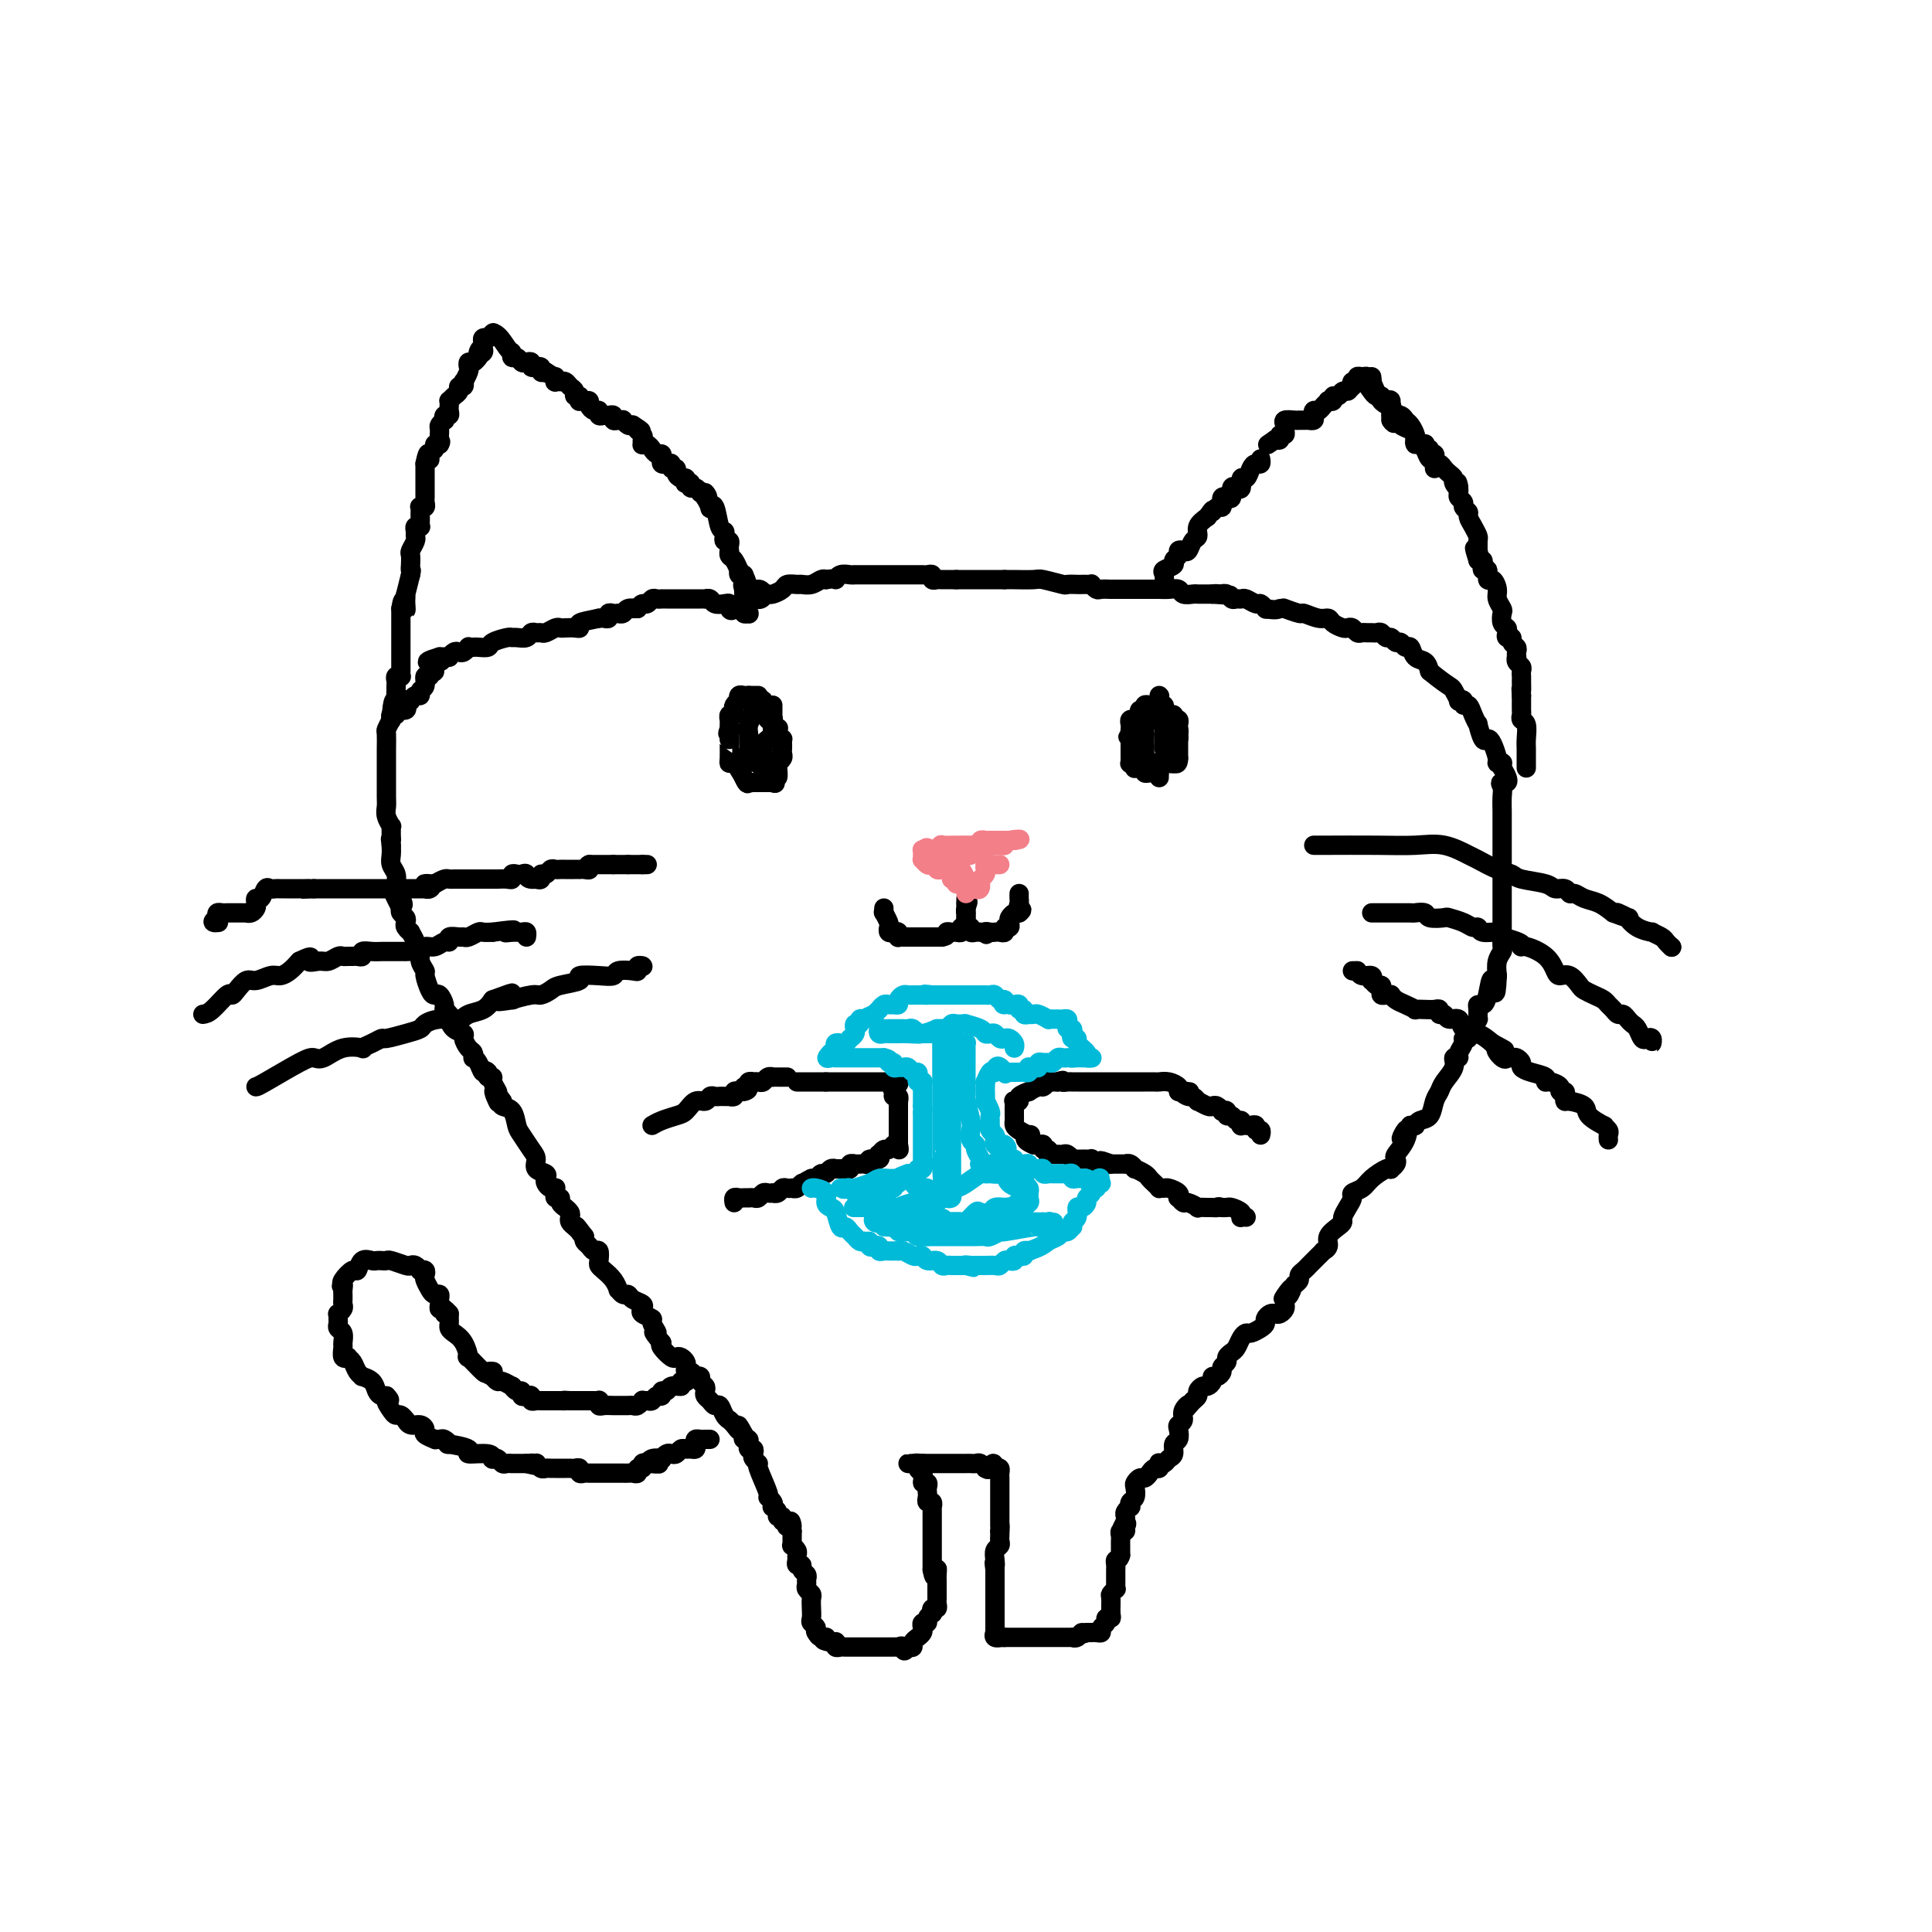 <svg viewBox='0 0 400 400' version='1.1' xmlns='http://www.w3.org/2000/svg' xmlns:xlink='http://www.w3.org/1999/xlink'><g fill='none' stroke='#000000' stroke-width='6' stroke-linecap='round' stroke-linejoin='round'><path d='M157,123c0.000,0.000 0.100,0.100 0.1,0.1'/></g>
<g fill='none' stroke='#000000' stroke-width='4' stroke-linecap='round' stroke-linejoin='round'><path d='M157,123c0.325,0.006 0.649,0.012 1,0c0.351,-0.012 0.728,-0.042 1,0c0.272,0.042 0.439,0.154 1,0c0.561,-0.154 1.515,-0.576 2,-1c0.485,-0.424 0.501,-0.849 1,-1c0.499,-0.151 1.482,-0.027 2,0c0.518,0.027 0.572,-0.044 1,0c0.428,0.044 1.231,0.204 2,0c0.769,-0.204 1.506,-0.773 2,-1c0.494,-0.227 0.747,-0.114 1,0'/><path d='M171,120c2.586,-0.403 2.050,0.088 2,0c-0.050,-0.088 0.386,-0.756 1,-1c0.614,-0.244 1.407,-0.065 2,0c0.593,0.065 0.985,0.018 1,0c0.015,-0.018 -0.346,-0.005 0,0c0.346,0.005 1.398,0.001 2,0c0.602,-0.001 0.753,-0.000 1,0c0.247,0.000 0.591,0.000 1,0c0.409,-0.000 0.883,-0.000 1,0c0.117,0.000 -0.122,0.000 0,0c0.122,-0.000 0.607,-0.000 1,0c0.393,0.000 0.696,0.000 1,0c0.304,-0.000 0.610,-0.000 1,0c0.390,0.000 0.864,0.000 1,0c0.136,-0.000 -0.066,-0.000 0,0c0.066,0.000 0.398,0.000 1,0c0.602,-0.000 1.472,-0.001 2,0c0.528,0.001 0.715,0.004 1,0c0.285,-0.004 0.668,-0.015 1,0c0.332,0.015 0.613,0.057 1,0c0.387,-0.057 0.881,-0.211 1,0c0.119,0.211 -0.137,0.789 0,1c0.137,0.211 0.665,0.057 1,0c0.335,-0.057 0.475,-0.015 1,0c0.525,0.015 1.436,0.004 2,0c0.564,-0.004 0.782,-0.002 1,0'/><path d='M198,120c4.347,0.000 1.714,-0.000 1,0c-0.714,0.000 0.490,0.000 1,0c0.510,-0.000 0.324,-0.000 1,0c0.676,0.000 2.212,0.000 3,0c0.788,0.000 0.828,-0.000 1,0c0.172,0.000 0.478,0.000 1,0c0.522,0.000 1.261,0.000 2,0'/><path d='M208,120c1.773,-0.004 1.205,-0.015 2,0c0.795,0.015 2.952,0.057 4,0c1.048,-0.057 0.988,-0.211 2,0c1.012,0.211 3.097,0.789 4,1c0.903,0.211 0.624,0.057 1,0c0.376,-0.057 1.406,-0.016 2,0c0.594,0.016 0.751,0.008 1,0c0.249,-0.008 0.591,-0.016 1,0c0.409,0.016 0.887,0.057 1,0c0.113,-0.057 -0.137,-0.211 0,0c0.137,0.211 0.663,0.789 1,1c0.337,0.211 0.485,0.057 1,0c0.515,-0.057 1.395,-0.015 2,0c0.605,0.015 0.934,0.004 1,0c0.066,-0.004 -0.130,-0.001 0,0c0.130,0.001 0.588,0.000 1,0c0.412,-0.000 0.778,-0.000 1,0c0.222,0.000 0.300,0.000 1,0c0.700,-0.000 2.023,-0.001 3,0c0.977,0.001 1.609,0.004 2,0c0.391,-0.004 0.542,-0.015 1,0c0.458,0.015 1.222,0.057 2,0c0.778,-0.057 1.570,-0.211 2,0c0.430,0.211 0.496,0.789 1,1c0.504,0.211 1.444,0.057 2,0c0.556,-0.057 0.726,-0.015 1,0c0.274,0.015 0.651,0.004 1,0c0.349,-0.004 0.671,-0.001 1,0c0.329,0.001 0.664,0.001 1,0'/><path d='M251,123c6.815,0.465 2.351,0.128 1,0c-1.351,-0.128 0.411,-0.049 1,0c0.589,0.049 0.003,0.066 0,0c-0.003,-0.066 0.575,-0.215 1,0c0.425,0.215 0.695,0.794 1,1c0.305,0.206 0.645,0.040 1,0c0.355,-0.040 0.726,0.045 1,0c0.274,-0.045 0.452,-0.222 1,0c0.548,0.222 1.466,0.843 2,1c0.534,0.157 0.682,-0.150 1,0c0.318,0.150 0.805,0.757 1,1c0.195,0.243 0.097,0.121 0,0'/><path d='M262,126c2.308,0.459 2.577,0.108 3,0c0.423,-0.108 0.998,0.028 1,0c0.002,-0.028 -0.571,-0.218 0,0c0.571,0.218 2.284,0.846 3,1c0.716,0.154 0.433,-0.165 1,0c0.567,0.165 1.983,0.815 3,1c1.017,0.185 1.634,-0.095 2,0c0.366,0.095 0.479,0.565 1,1c0.521,0.435 1.449,0.834 2,1c0.551,0.166 0.725,0.097 1,0c0.275,-0.097 0.651,-0.222 1,0c0.349,0.222 0.671,0.792 1,1c0.329,0.208 0.666,0.055 1,0c0.334,-0.055 0.667,-0.011 1,0c0.333,0.011 0.667,-0.012 1,0c0.333,0.012 0.667,0.060 1,0c0.333,-0.060 0.667,-0.227 1,0c0.333,0.227 0.667,0.850 1,1c0.333,0.150 0.667,-0.172 1,0c0.333,0.172 0.666,0.838 1,1c0.334,0.162 0.671,-0.179 1,0c0.329,0.179 0.652,0.877 1,1c0.348,0.123 0.722,-0.328 1,0c0.278,0.328 0.459,1.434 1,2c0.541,0.566 1.440,0.590 2,1c0.560,0.410 0.780,1.205 1,2'/><path d='M296,139c2.100,1.734 3.351,2.569 4,3c0.649,0.431 0.695,0.459 1,1c0.305,0.541 0.869,1.593 1,2c0.131,0.407 -0.173,0.167 0,0c0.173,-0.167 0.821,-0.261 1,0c0.179,0.261 -0.110,0.876 0,1c0.110,0.124 0.621,-0.243 1,0c0.379,0.243 0.626,1.094 1,2c0.374,0.906 0.873,1.865 1,2c0.127,0.135 -0.120,-0.556 0,0c0.120,0.556 0.605,2.359 1,3c0.395,0.641 0.698,0.119 1,0c0.302,-0.119 0.603,0.163 1,1c0.397,0.837 0.891,2.227 1,3c0.109,0.773 -0.167,0.929 0,1c0.167,0.071 0.776,0.058 1,0c0.224,-0.058 0.064,-0.159 0,0c-0.064,0.159 -0.032,0.580 0,1'/><path d='M311,159c2.321,3.733 0.622,3.065 0,3c-0.622,-0.065 -0.167,0.474 0,1c0.167,0.526 0.045,1.040 0,2c-0.045,0.960 -0.012,2.365 0,3c0.012,0.635 0.003,0.499 0,1c-0.003,0.501 -0.001,1.640 0,2c0.001,0.360 0.000,-0.058 0,0c-0.000,0.058 -0.000,0.592 0,1c0.000,0.408 0.000,0.691 0,1c-0.000,0.309 -0.000,0.646 0,1c0.000,0.354 0.000,0.726 0,1c-0.000,0.274 -0.000,0.449 0,1c0.000,0.551 0.000,1.478 0,2c-0.000,0.522 -0.000,0.640 0,1c0.000,0.360 -0.000,0.961 0,2c0.000,1.039 0.000,2.516 0,3c-0.000,0.484 -0.000,-0.025 0,0c0.000,0.025 0.000,0.585 0,1c-0.000,0.415 -0.000,0.685 0,1c0.000,0.315 0.000,0.676 0,1c-0.000,0.324 -0.000,0.611 0,1c0.000,0.389 0.000,0.879 0,1c-0.000,0.121 -0.000,-0.129 0,0c0.000,0.129 0.001,0.636 0,1c-0.001,0.364 -0.004,0.586 0,1c0.004,0.414 0.015,1.020 0,2c-0.015,0.980 -0.056,2.335 0,3c0.056,0.665 0.207,0.641 0,1c-0.207,0.359 -0.774,1.103 -1,2c-0.226,0.897 -0.113,1.949 0,3'/><path d='M310,202c-0.332,6.730 -0.663,2.054 -1,1c-0.337,-1.054 -0.679,1.516 -1,3c-0.321,1.484 -0.621,1.884 -1,2c-0.379,0.116 -0.836,-0.053 -1,0c-0.164,0.053 -0.034,0.329 0,1c0.034,0.671 -0.028,1.739 0,2c0.028,0.261 0.147,-0.284 0,0c-0.147,0.284 -0.560,1.399 -1,2c-0.440,0.601 -0.907,0.689 -1,1c-0.093,0.311 0.186,0.844 0,1c-0.186,0.156 -0.839,-0.065 -1,0c-0.161,0.065 0.169,0.415 0,1c-0.169,0.585 -0.837,1.406 -1,2c-0.163,0.594 0.178,0.960 0,1c-0.178,0.040 -0.874,-0.247 -1,0c-0.126,0.247 0.318,1.029 0,2c-0.318,0.971 -1.398,2.130 -2,3c-0.602,0.870 -0.726,1.452 -1,2c-0.274,0.548 -0.700,1.061 -1,2c-0.300,0.939 -0.475,2.304 -1,3c-0.525,0.696 -1.398,0.723 -2,1c-0.602,0.277 -0.931,0.805 -1,1c-0.069,0.195 0.123,0.056 0,0c-0.123,-0.056 -0.562,-0.028 -1,0'/><path d='M292,233c-3.043,4.946 -1.652,1.811 -1,1c0.652,-0.811 0.563,0.700 0,2c-0.563,1.300 -1.601,2.387 -2,3c-0.399,0.613 -0.161,0.751 0,1c0.161,0.249 0.243,0.608 0,1c-0.243,0.392 -0.813,0.816 -1,1c-0.187,0.184 0.009,0.130 0,0c-0.009,-0.130 -0.222,-0.334 -1,0c-0.778,0.334 -2.120,1.205 -3,2c-0.880,0.795 -1.297,1.512 -2,2c-0.703,0.488 -1.690,0.747 -2,1c-0.310,0.253 0.059,0.501 0,1c-0.059,0.499 -0.545,1.250 -1,2c-0.455,0.750 -0.877,1.500 -1,2c-0.123,0.500 0.054,0.751 0,1c-0.054,0.249 -0.339,0.497 -1,1c-0.661,0.503 -1.697,1.262 -2,2c-0.303,0.738 0.126,1.455 0,2c-0.126,0.545 -0.807,0.920 -1,1c-0.193,0.080 0.103,-0.133 0,0c-0.103,0.133 -0.606,0.613 -1,1c-0.394,0.387 -0.679,0.681 -1,1c-0.321,0.319 -0.677,0.663 -1,1c-0.323,0.337 -0.612,0.668 -1,1c-0.388,0.332 -0.874,0.666 -1,1c-0.126,0.334 0.107,0.667 0,1c-0.107,0.333 -0.553,0.667 -1,1'/><path d='M268,266c-3.955,5.284 -1.844,1.993 -1,1c0.844,-0.993 0.419,0.312 0,1c-0.419,0.688 -0.833,0.759 -1,1c-0.167,0.241 -0.086,0.652 0,1c0.086,0.348 0.177,0.632 0,1c-0.177,0.368 -0.621,0.820 -1,1c-0.379,0.180 -0.692,0.090 -1,0c-0.308,-0.090 -0.611,-0.178 -1,0c-0.389,0.178 -0.864,0.621 -1,1c-0.136,0.379 0.066,0.692 0,1c-0.066,0.308 -0.399,0.611 -1,1c-0.601,0.389 -1.470,0.864 -2,1c-0.530,0.136 -0.720,-0.066 -1,0c-0.280,0.066 -0.648,0.399 -1,1c-0.352,0.601 -0.687,1.471 -1,2c-0.313,0.529 -0.605,0.719 -1,1c-0.395,0.281 -0.893,0.654 -1,1c-0.107,0.346 0.178,0.666 0,1c-0.178,0.334 -0.817,0.681 -1,1c-0.183,0.319 0.092,0.611 0,1c-0.092,0.389 -0.549,0.874 -1,1c-0.451,0.126 -0.895,-0.107 -1,0c-0.105,0.107 0.130,0.553 0,1c-0.130,0.447 -0.626,0.893 -1,1c-0.374,0.107 -0.626,-0.126 -1,0c-0.374,0.126 -0.870,0.611 -1,1c-0.130,0.389 0.106,0.683 0,1c-0.106,0.317 -0.553,0.659 -1,1'/><path d='M247,290c-3.410,3.907 -1.436,1.676 -1,1c0.436,-0.676 -0.667,0.204 -1,1c-0.333,0.796 0.103,1.508 0,2c-0.103,0.492 -0.745,0.766 -1,1c-0.255,0.234 -0.124,0.430 0,1c0.124,0.570 0.241,1.515 0,2c-0.241,0.485 -0.839,0.508 -1,1c-0.161,0.492 0.114,1.451 0,2c-0.114,0.549 -0.618,0.687 -1,1c-0.382,0.313 -0.641,0.801 -1,1c-0.359,0.199 -0.817,0.109 -1,0c-0.183,-0.109 -0.091,-0.235 0,0c0.091,0.235 0.179,0.833 0,1c-0.179,0.167 -0.626,-0.096 -1,0c-0.374,0.096 -0.675,0.549 -1,1c-0.325,0.451 -0.675,0.898 -1,1c-0.325,0.102 -0.627,-0.142 -1,0c-0.373,0.142 -0.818,0.669 -1,1c-0.182,0.331 -0.100,0.466 0,1c0.100,0.534 0.219,1.467 0,2c-0.219,0.533 -0.777,0.668 -1,1c-0.223,0.332 -0.112,0.863 0,1c0.112,0.137 0.226,-0.118 0,0c-0.226,0.118 -0.792,0.609 -1,1c-0.208,0.391 -0.060,0.683 0,1c0.060,0.317 0.030,0.658 0,1'/><path d='M233,315c-2.161,4.111 -0.565,1.889 0,1c0.565,-0.889 0.099,-0.446 0,0c-0.099,0.446 0.170,0.894 0,1c-0.170,0.106 -0.778,-0.131 -1,0c-0.222,0.131 -0.060,0.629 0,1c0.060,0.371 0.016,0.615 0,1c-0.016,0.385 -0.004,0.911 0,1c0.004,0.089 0.001,-0.260 0,0c-0.001,0.260 -0.001,1.130 0,2'/><path d='M232,322c-0.381,1.266 -0.834,0.931 -1,1c-0.166,0.069 -0.044,0.543 0,1c0.044,0.457 0.012,0.896 0,1c-0.012,0.104 -0.003,-0.126 0,0c0.003,0.126 0.002,0.607 0,1c-0.002,0.393 -0.004,0.697 0,1c0.004,0.303 0.015,0.604 0,1c-0.015,0.396 -0.057,0.887 0,1c0.057,0.113 0.213,-0.152 0,0c-0.213,0.152 -0.793,0.719 -1,1c-0.207,0.281 -0.040,0.274 0,1c0.040,0.726 -0.046,2.183 0,3c0.046,0.817 0.223,0.993 0,1c-0.223,0.007 -0.847,-0.156 -1,0c-0.153,0.156 0.166,0.630 0,1c-0.166,0.370 -0.815,0.635 -1,1c-0.185,0.365 0.095,0.830 0,1c-0.095,0.170 -0.564,0.046 -1,0c-0.436,-0.046 -0.838,-0.012 -1,0c-0.162,0.012 -0.082,0.003 0,0c0.082,-0.003 0.166,-0.001 0,0c-0.166,0.001 -0.583,0.000 -1,0'/><path d='M225,338c-0.956,0.558 -0.848,-0.047 -1,0c-0.152,0.047 -0.566,0.745 -1,1c-0.434,0.255 -0.890,0.068 -1,0c-0.110,-0.068 0.125,-0.018 0,0c-0.125,0.018 -0.612,0.005 -1,0c-0.388,-0.005 -0.678,-0.001 -1,0c-0.322,0.001 -0.678,0.000 -1,0c-0.322,-0.000 -0.611,-0.000 -1,0c-0.389,0.000 -0.878,0.000 -1,0c-0.122,-0.000 0.122,-0.000 0,0c-0.122,0.000 -0.610,0.000 -1,0c-0.390,-0.000 -0.682,-0.000 -1,0c-0.318,0.000 -0.663,0.000 -1,0c-0.337,-0.000 -0.668,-0.000 -1,0c-0.332,0.000 -0.667,0.000 -1,0c-0.333,-0.000 -0.664,-0.000 -1,0c-0.336,0.000 -0.678,0.000 -1,0c-0.322,-0.000 -0.625,-0.000 -1,0c-0.375,0.000 -0.821,0.000 -1,0c-0.179,-0.000 -0.089,-0.000 0,0'/><path d='M208,339c-2.796,0.138 -1.285,-0.019 -1,0c0.285,0.019 -0.656,0.212 -1,0c-0.344,-0.212 -0.092,-0.831 0,-1c0.092,-0.169 0.025,0.110 0,0c-0.025,-0.110 -0.007,-0.609 0,-1c0.007,-0.391 0.002,-0.676 0,-1c-0.002,-0.324 -0.000,-0.689 0,-1c0.000,-0.311 0.000,-0.570 0,-1c-0.000,-0.430 -0.000,-1.032 0,-2c0.000,-0.968 0.000,-2.302 0,-3c-0.000,-0.698 -0.000,-0.762 0,-1c0.000,-0.238 0.000,-0.651 0,-1c-0.000,-0.349 -0.000,-0.632 0,-1c0.000,-0.368 0.000,-0.819 0,-1c-0.000,-0.181 -0.000,-0.090 0,0'/><path d='M206,325c-0.314,-2.361 -0.098,-1.262 0,-1c0.098,0.262 0.079,-0.311 0,-1c-0.079,-0.689 -0.217,-1.494 0,-2c0.217,-0.506 0.790,-0.713 1,-1c0.210,-0.287 0.056,-0.654 0,-1c-0.056,-0.346 -0.016,-0.670 0,-1c0.016,-0.330 0.008,-0.665 0,-1'/><path d='M207,317c0.155,-1.478 0.041,-1.174 0,-1c-0.041,0.174 -0.011,0.219 0,0c0.011,-0.219 0.003,-0.702 0,-1c-0.003,-0.298 -0.001,-0.412 0,-1c0.001,-0.588 0.000,-1.649 0,-2c-0.000,-0.351 -0.000,0.008 0,0c0.000,-0.008 0.000,-0.383 0,-1c-0.000,-0.617 -0.000,-1.474 0,-2c0.000,-0.526 0.001,-0.719 0,-1c-0.001,-0.281 -0.003,-0.650 0,-1c0.003,-0.350 0.011,-0.681 0,-1c-0.011,-0.319 -0.041,-0.624 0,-1c0.041,-0.376 0.155,-0.822 0,-1c-0.155,-0.178 -0.577,-0.089 -1,0'/><path d='M206,304c-0.317,-2.007 -0.610,-0.524 -1,0c-0.390,0.524 -0.878,0.088 -1,0c-0.122,-0.088 0.121,0.173 0,0c-0.121,-0.173 -0.606,-0.778 -1,-1c-0.394,-0.222 -0.697,-0.059 -1,0c-0.303,0.059 -0.606,0.016 -1,0c-0.394,-0.016 -0.879,-0.004 -1,0c-0.121,0.004 0.123,0.001 0,0c-0.123,-0.001 -0.611,-0.000 -1,0c-0.389,0.000 -0.678,0.000 -1,0c-0.322,-0.000 -0.678,-0.000 -1,0c-0.322,0.000 -0.611,0.000 -1,0c-0.389,-0.000 -0.878,-0.000 -1,0c-0.122,0.000 0.122,0.000 0,0c-0.122,-0.000 -0.610,-0.000 -1,0c-0.390,0.000 -0.682,0.000 -1,0c-0.318,-0.000 -0.662,-0.000 -1,0c-0.338,0.000 -0.669,0.000 -1,0'/><path d='M191,303c-2.271,-0.155 -0.448,-0.041 0,0c0.448,0.041 -0.479,0.010 -1,0c-0.521,-0.010 -0.638,0.000 -1,0c-0.362,-0.000 -0.970,-0.011 -1,0c-0.030,0.011 0.518,0.044 1,0c0.482,-0.044 0.899,-0.166 1,0c0.101,0.166 -0.114,0.619 0,1c0.114,0.381 0.557,0.691 1,1'/><path d='M191,305c0.403,0.775 -0.088,1.713 0,2c0.088,0.287 0.755,-0.077 1,0c0.245,0.077 0.070,0.594 0,1c-0.070,0.406 -0.033,0.701 0,1c0.033,0.299 0.061,0.601 0,1c-0.061,0.399 -0.213,0.895 0,1c0.213,0.105 0.789,-0.180 1,0c0.211,0.180 0.057,0.827 0,1c-0.057,0.173 -0.015,-0.126 0,0c0.015,0.126 0.004,0.678 0,1c-0.004,0.322 -0.001,0.415 0,1c0.001,0.585 0.000,1.662 0,2c-0.000,0.338 -0.000,-0.063 0,0c0.000,0.063 0.000,0.590 0,1c-0.000,0.410 -0.000,0.701 0,1c0.000,0.299 0.000,0.605 0,1c-0.000,0.395 -0.000,0.879 0,1c0.000,0.121 0.000,-0.122 0,0c-0.000,0.122 -0.000,0.610 0,1c0.000,0.390 0.000,0.682 0,1c-0.000,0.318 -0.000,0.663 0,1c0.000,0.337 0.000,0.668 0,1c-0.000,0.332 -0.000,0.666 0,1'/><path d='M193,325c0.536,3.046 0.876,0.663 1,0c0.124,-0.663 0.033,0.396 0,1c-0.033,0.604 -0.009,0.753 0,1c0.009,0.247 0.002,0.591 0,1c-0.002,0.409 -0.001,0.883 0,1c0.001,0.117 0.001,-0.122 0,0c-0.001,0.122 -0.004,0.606 0,1c0.004,0.394 0.015,0.698 0,1c-0.015,0.302 -0.055,0.602 0,1c0.055,0.398 0.207,0.894 0,1c-0.207,0.106 -0.772,-0.178 -1,0c-0.228,0.178 -0.117,0.817 0,1c0.117,0.183 0.241,-0.092 0,0c-0.241,0.092 -0.849,0.549 -1,1c-0.151,0.451 0.153,0.894 0,1c-0.153,0.106 -0.763,-0.127 -1,0c-0.237,0.127 -0.101,0.612 0,1c0.101,0.388 0.168,0.679 0,1c-0.168,0.321 -0.571,0.674 -1,1c-0.429,0.326 -0.885,0.626 -1,1c-0.115,0.374 0.110,0.821 0,1c-0.110,0.179 -0.555,0.089 -1,0'/><path d='M188,341c-1.091,1.547 -0.817,0.415 -1,0c-0.183,-0.415 -0.822,-0.111 -1,0c-0.178,0.111 0.106,0.030 0,0c-0.106,-0.030 -0.602,-0.008 -1,0c-0.398,0.008 -0.697,0.002 -1,0c-0.303,-0.002 -0.610,-0.001 -1,0c-0.390,0.001 -0.864,0.000 -1,0c-0.136,-0.000 0.065,-0.000 0,0c-0.065,0.000 -0.395,0.000 -1,0c-0.605,-0.000 -1.486,-0.000 -2,0c-0.514,0.000 -0.663,0.000 -1,0c-0.337,-0.000 -0.864,-0.000 -1,0c-0.136,0.000 0.117,0.001 0,0c-0.117,-0.001 -0.606,-0.004 -1,0c-0.394,0.004 -0.693,0.015 -1,0c-0.307,-0.015 -0.621,-0.057 -1,0c-0.379,0.057 -0.823,0.211 -1,0c-0.177,-0.211 -0.086,-0.788 0,-1c0.086,-0.212 0.167,-0.061 0,0c-0.167,0.061 -0.584,0.030 -1,0'/><path d='M172,340c-2.655,-0.393 -1.292,-0.875 -1,-1c0.292,-0.125 -0.488,0.107 -1,0c-0.512,-0.107 -0.756,-0.554 -1,-1'/><path d='M169,338c-0.403,-0.485 0.088,-0.697 0,-1c-0.088,-0.303 -0.755,-0.697 -1,-1c-0.245,-0.303 -0.070,-0.515 0,-1c0.070,-0.485 0.033,-1.243 0,-2c-0.033,-0.757 -0.062,-1.512 0,-2c0.062,-0.488 0.214,-0.708 0,-1c-0.214,-0.292 -0.793,-0.655 -1,-1c-0.207,-0.345 -0.040,-0.671 0,-1c0.040,-0.329 -0.046,-0.662 0,-1c0.046,-0.338 0.223,-0.682 0,-1c-0.223,-0.318 -0.845,-0.610 -1,-1c-0.155,-0.390 0.155,-0.878 0,-1c-0.155,-0.122 -0.777,0.121 -1,0c-0.223,-0.121 -0.046,-0.606 0,-1c0.046,-0.394 -0.040,-0.697 0,-1c0.040,-0.303 0.207,-0.606 0,-1c-0.207,-0.394 -0.788,-0.879 -1,-1c-0.212,-0.121 -0.057,0.122 0,0c0.057,-0.122 0.015,-0.610 0,-1c-0.015,-0.390 -0.004,-0.683 0,-1c0.004,-0.317 0.002,-0.659 0,-1'/><path d='M164,317c-0.714,-3.471 0.001,-1.647 0,-1c-0.001,0.647 -0.717,0.117 -1,0c-0.283,-0.117 -0.132,0.180 0,0c0.132,-0.180 0.247,-0.835 0,-1c-0.247,-0.165 -0.854,0.162 -1,0c-0.146,-0.162 0.171,-0.813 0,-1c-0.171,-0.187 -0.829,0.091 -1,0c-0.171,-0.091 0.146,-0.550 0,-1c-0.146,-0.450 -0.755,-0.890 -1,-1c-0.245,-0.110 -0.126,0.110 0,0c0.126,-0.110 0.259,-0.551 0,-1c-0.259,-0.449 -0.910,-0.908 -1,-1c-0.090,-0.092 0.382,0.183 0,-1c-0.382,-1.183 -1.618,-3.824 -2,-5c-0.382,-1.176 0.090,-0.889 0,-1c-0.090,-0.111 -0.742,-0.622 -1,-1c-0.258,-0.378 -0.122,-0.622 0,-1c0.122,-0.378 0.230,-0.890 0,-1c-0.230,-0.110 -0.797,0.181 -1,0c-0.203,-0.181 -0.040,-0.836 0,-1c0.040,-0.164 -0.041,0.162 0,0c0.041,-0.162 0.203,-0.813 0,-1c-0.203,-0.187 -0.772,0.089 -1,0c-0.228,-0.089 -0.114,-0.545 0,-1'/><path d='M154,297c-1.730,-3.277 -1.055,-1.468 -1,-1c0.055,0.468 -0.510,-0.404 -1,-1c-0.490,-0.596 -0.905,-0.915 -1,-1c-0.095,-0.085 0.129,0.065 0,0c-0.129,-0.065 -0.613,-0.346 -1,-1c-0.387,-0.654 -0.678,-1.681 -1,-2c-0.322,-0.319 -0.674,0.069 -1,0c-0.326,-0.069 -0.627,-0.596 -1,-1c-0.373,-0.404 -0.817,-0.686 -1,-1c-0.183,-0.314 -0.106,-0.659 0,-1c0.106,-0.341 0.239,-0.679 0,-1c-0.239,-0.321 -0.852,-0.626 -1,-1c-0.148,-0.374 0.167,-0.817 0,-1c-0.167,-0.183 -0.815,-0.105 -1,0c-0.185,0.105 0.095,0.235 0,0c-0.095,-0.235 -0.564,-0.837 -1,-1c-0.436,-0.163 -0.838,0.114 -1,0c-0.162,-0.114 -0.084,-0.617 0,-1c0.084,-0.383 0.173,-0.645 0,-1c-0.173,-0.355 -0.607,-0.802 -1,-1c-0.393,-0.198 -0.745,-0.146 -1,0c-0.255,0.146 -0.415,0.385 -1,0c-0.585,-0.385 -1.596,-1.396 -2,-2c-0.404,-0.604 -0.202,-0.802 0,-1'/><path d='M137,278c-2.787,-3.284 -1.255,-1.993 -1,-2c0.255,-0.007 -0.767,-1.311 -1,-2c-0.233,-0.689 0.323,-0.762 0,-1c-0.323,-0.238 -1.526,-0.642 -2,-1c-0.474,-0.358 -0.221,-0.669 0,-1c0.221,-0.331 0.409,-0.681 0,-1c-0.409,-0.319 -1.416,-0.606 -2,-1c-0.584,-0.394 -0.747,-0.896 -1,-1c-0.253,-0.104 -0.596,0.190 -1,0c-0.404,-0.190 -0.868,-0.863 -1,-1c-0.132,-0.137 0.070,0.263 0,0c-0.070,-0.263 -0.410,-1.188 -1,-2c-0.590,-0.812 -1.429,-1.509 -2,-2c-0.571,-0.491 -0.874,-0.776 -1,-1c-0.126,-0.224 -0.076,-0.389 0,-1c0.076,-0.611 0.178,-1.669 0,-2c-0.178,-0.331 -0.635,0.066 -1,0c-0.365,-0.066 -0.637,-0.595 -1,-1c-0.363,-0.405 -0.818,-0.687 -1,-1c-0.182,-0.313 -0.091,-0.656 0,-1'/><path d='M121,256c-2.714,-3.643 -1.498,-1.750 -1,-1c0.498,0.750 0.278,0.356 0,0c-0.278,-0.356 -0.614,-0.674 -1,-1c-0.386,-0.326 -0.820,-0.661 -1,-1c-0.180,-0.339 -0.105,-0.682 0,-1c0.105,-0.318 0.239,-0.611 0,-1c-0.239,-0.389 -0.853,-0.874 -1,-1c-0.147,-0.126 0.171,0.107 0,0c-0.171,-0.107 -0.831,-0.554 -1,-1c-0.169,-0.446 0.152,-0.890 0,-1c-0.152,-0.110 -0.775,0.115 -1,0c-0.225,-0.115 -0.050,-0.570 0,-1c0.050,-0.430 -0.026,-0.836 0,-1c0.026,-0.164 0.153,-0.086 0,0c-0.153,0.086 -0.584,0.179 -1,0c-0.416,-0.179 -0.815,-0.628 -1,-1c-0.185,-0.372 -0.157,-0.665 0,-1c0.157,-0.335 0.442,-0.713 0,-1c-0.442,-0.287 -1.610,-0.484 -2,-1c-0.390,-0.516 -0.001,-1.350 0,-2c0.001,-0.650 -0.385,-1.116 -1,-2c-0.615,-0.884 -1.458,-2.187 -2,-3c-0.542,-0.813 -0.785,-1.135 -1,-2c-0.215,-0.865 -0.404,-2.271 -1,-3c-0.596,-0.729 -1.599,-0.780 -2,-1c-0.401,-0.220 -0.201,-0.610 0,-1'/><path d='M104,228c-2.852,-4.280 -1.481,-0.979 -1,0c0.481,0.979 0.073,-0.364 0,-1c-0.073,-0.636 0.190,-0.565 0,-1c-0.190,-0.435 -0.835,-1.374 -1,-2c-0.165,-0.626 0.148,-0.938 0,-1c-0.148,-0.062 -0.757,0.125 -1,0c-0.243,-0.125 -0.122,-0.563 0,-1'/><path d='M101,222c-0.646,-0.824 -0.761,0.116 -1,0c-0.239,-0.116 -0.603,-1.287 -1,-2c-0.397,-0.713 -0.829,-0.968 -1,-1c-0.171,-0.032 -0.083,0.160 0,0c0.083,-0.160 0.159,-0.672 0,-1c-0.159,-0.328 -0.554,-0.473 -1,-1c-0.446,-0.527 -0.941,-1.436 -1,-2c-0.059,-0.564 0.320,-0.781 0,-1c-0.320,-0.219 -1.339,-0.439 -2,-1c-0.661,-0.561 -0.965,-1.464 -1,-2c-0.035,-0.536 0.198,-0.704 0,-1c-0.198,-0.296 -0.826,-0.721 -1,-1c-0.174,-0.279 0.107,-0.411 0,-1c-0.107,-0.589 -0.602,-1.634 -1,-2c-0.398,-0.366 -0.699,-0.051 -1,0c-0.301,0.051 -0.601,-0.161 -1,-1c-0.399,-0.839 -0.895,-2.305 -1,-3c-0.105,-0.695 0.183,-0.619 0,-1c-0.183,-0.381 -0.838,-1.220 -1,-2c-0.162,-0.780 0.168,-1.500 0,-2c-0.168,-0.500 -0.833,-0.778 -1,-1c-0.167,-0.222 0.165,-0.388 0,-1c-0.165,-0.612 -0.828,-1.669 -1,-2c-0.172,-0.331 0.146,0.066 0,0c-0.146,-0.066 -0.757,-0.595 -1,-1c-0.243,-0.405 -0.117,-0.686 0,-1c0.117,-0.314 0.224,-0.661 0,-1c-0.224,-0.339 -0.778,-0.668 -1,-1c-0.222,-0.332 -0.111,-0.666 0,-1'/><path d='M83,188c-2.801,-5.438 -0.803,-2.034 0,-1c0.803,1.034 0.412,-0.303 0,-1c-0.412,-0.697 -0.846,-0.753 -1,-1c-0.154,-0.247 -0.027,-0.685 0,-1c0.027,-0.315 -0.045,-0.507 0,-1c0.045,-0.493 0.208,-1.287 0,-2c-0.208,-0.713 -0.787,-1.346 -1,-2c-0.213,-0.654 -0.061,-1.330 0,-2c0.061,-0.670 0.030,-1.335 0,-2'/><path d='M81,175c-0.309,-2.188 -0.082,-1.159 0,-1c0.082,0.159 0.018,-0.552 0,-1c-0.018,-0.448 0.009,-0.634 0,-1c-0.009,-0.366 -0.055,-0.912 0,-1c0.055,-0.088 0.211,0.281 0,0c-0.211,-0.281 -0.789,-1.213 -1,-2c-0.211,-0.787 -0.057,-1.429 0,-2c0.057,-0.571 0.015,-1.070 0,-2c-0.015,-0.930 -0.004,-2.292 0,-3c0.004,-0.708 0.001,-0.763 0,-1c-0.001,-0.237 -0.000,-0.654 0,-1c0.000,-0.346 0.000,-0.619 0,-1c-0.000,-0.381 0.000,-0.869 0,-1c-0.000,-0.131 -0.001,0.096 0,0c0.001,-0.096 0.003,-0.515 0,-1c-0.003,-0.485 -0.011,-1.037 0,-2c0.011,-0.963 0.041,-2.336 0,-3c-0.041,-0.664 -0.155,-0.618 0,-1c0.155,-0.382 0.577,-1.191 1,-2'/><path d='M81,149c0.227,-4.880 0.793,-4.081 1,-4c0.207,0.081 0.054,-0.556 0,-1c-0.054,-0.444 -0.011,-0.693 0,-1c0.011,-0.307 -0.011,-0.670 0,-1c0.011,-0.330 0.056,-0.628 0,-1c-0.056,-0.372 -0.211,-0.820 0,-1c0.211,-0.180 0.789,-0.092 1,0c0.211,0.092 0.057,0.190 0,0c-0.057,-0.190 -0.015,-0.667 0,-1c0.015,-0.333 0.004,-0.523 0,-1c-0.004,-0.477 -0.001,-1.242 0,-2c0.001,-0.758 0.000,-1.508 0,-2c-0.000,-0.492 -0.000,-0.727 0,-1c0.000,-0.273 0.000,-0.584 0,-1c-0.000,-0.416 -0.000,-0.939 0,-1c0.000,-0.061 0.000,0.338 0,0c-0.000,-0.338 -0.000,-1.414 0,-2c0.000,-0.586 0.000,-0.683 0,-1c-0.000,-0.317 -0.000,-0.855 0,-1c0.000,-0.145 0.000,0.101 0,0c-0.000,-0.101 -0.000,-0.551 0,-1'/><path d='M83,126c0.536,-3.508 0.875,-0.779 1,0c0.125,0.779 0.036,-0.391 0,-1c-0.036,-0.609 -0.020,-0.658 0,-1c0.020,-0.342 0.044,-0.977 0,-1c-0.044,-0.023 -0.155,0.565 0,0c0.155,-0.565 0.578,-2.282 1,-4'/><path d='M85,119c0.311,-1.279 0.087,-0.976 0,-1c-0.087,-0.024 -0.037,-0.374 0,-1c0.037,-0.626 0.063,-1.530 0,-2c-0.063,-0.470 -0.214,-0.508 0,-1c0.214,-0.492 0.793,-1.438 1,-2c0.207,-0.562 0.041,-0.738 0,-1c-0.041,-0.262 0.041,-0.609 0,-1c-0.041,-0.391 -0.207,-0.826 0,-1c0.207,-0.174 0.788,-0.088 1,0c0.212,0.088 0.057,0.178 0,0c-0.057,-0.178 -0.016,-0.622 0,-1c0.016,-0.378 0.008,-0.689 0,-1c-0.008,-0.311 -0.016,-0.622 0,-1c0.016,-0.378 0.057,-0.822 0,-1c-0.057,-0.178 -0.211,-0.089 0,0c0.211,0.089 0.789,0.177 1,0c0.211,-0.177 0.057,-0.621 0,-1c-0.057,-0.379 -0.015,-0.693 0,-1c0.015,-0.307 0.004,-0.606 0,-1c-0.004,-0.394 -0.001,-0.883 0,-1c0.001,-0.117 0.000,0.137 0,0c-0.000,-0.137 -0.000,-0.666 0,-1c0.000,-0.334 0.000,-0.475 0,-1c-0.000,-0.525 -0.000,-1.436 0,-2c0.000,-0.564 0.000,-0.782 0,-1'/><path d='M88,96c0.708,-3.736 0.977,-1.576 1,-1c0.023,0.576 -0.200,-0.433 0,-1c0.200,-0.567 0.823,-0.691 1,-1c0.177,-0.309 -0.092,-0.803 0,-1c0.092,-0.197 0.546,-0.099 1,0'/><path d='M91,92c0.460,-0.735 0.109,-0.574 0,-1c-0.109,-0.426 0.022,-1.439 0,-2c-0.022,-0.561 -0.198,-0.672 0,-1c0.198,-0.328 0.771,-0.875 1,-1c0.229,-0.125 0.114,0.173 0,0c-0.114,-0.173 -0.227,-0.816 0,-1c0.227,-0.184 0.793,0.090 1,0c0.207,-0.090 0.055,-0.545 0,-1c-0.055,-0.455 -0.012,-0.910 0,-1c0.012,-0.090 -0.007,0.183 0,0c0.007,-0.183 0.039,-0.824 0,-1c-0.039,-0.176 -0.150,0.112 0,0c0.150,-0.112 0.562,-0.623 1,-1c0.438,-0.377 0.901,-0.621 1,-1c0.099,-0.379 -0.166,-0.893 0,-1c0.166,-0.107 0.763,0.193 1,0c0.237,-0.193 0.115,-0.879 0,-1c-0.115,-0.121 -0.224,0.322 0,0c0.224,-0.322 0.782,-1.411 1,-2c0.218,-0.589 0.097,-0.680 0,-1c-0.097,-0.320 -0.170,-0.869 0,-1c0.170,-0.131 0.584,0.157 1,0c0.416,-0.157 0.833,-0.759 1,-1c0.167,-0.241 0.083,-0.120 0,0'/><path d='M99,74c1.177,-3.024 0.118,-1.585 0,-1c-0.118,0.585 0.704,0.314 1,0c0.296,-0.314 0.064,-0.672 0,-1c-0.064,-0.328 0.039,-0.628 0,-1c-0.039,-0.372 -0.220,-0.818 0,-1c0.220,-0.182 0.843,-0.100 1,0c0.157,0.100 -0.150,0.219 0,0c0.150,-0.219 0.757,-0.777 1,-1c0.243,-0.223 0.121,-0.112 0,0'/><path d='M102,69c1.079,-0.137 2.278,2.019 3,3c0.722,0.981 0.967,0.785 1,1c0.033,0.215 -0.145,0.841 0,1c0.145,0.159 0.612,-0.150 1,0c0.388,0.150 0.696,0.758 1,1c0.304,0.242 0.602,0.118 1,0c0.398,-0.118 0.895,-0.229 1,0c0.105,0.229 -0.183,0.797 0,1c0.183,0.203 0.836,0.041 1,0c0.164,-0.041 -0.162,0.041 0,0c0.162,-0.041 0.813,-0.203 1,0c0.187,0.203 -0.089,0.772 0,1c0.089,0.228 0.545,0.114 1,0'/><path d='M113,77c2.150,1.403 2.025,0.912 2,1c-0.025,0.088 0.049,0.755 0,1c-0.049,0.245 -0.221,0.069 0,0c0.221,-0.069 0.834,-0.030 1,0c0.166,0.030 -0.114,0.051 0,0c0.114,-0.051 0.623,-0.172 1,0c0.377,0.172 0.623,0.638 1,1c0.377,0.362 0.885,0.619 1,1c0.115,0.381 -0.163,0.887 0,1c0.163,0.113 0.766,-0.167 1,0c0.234,0.167 0.101,0.779 0,1c-0.101,0.221 -0.168,0.049 0,0c0.168,-0.049 0.571,0.024 1,0c0.429,-0.024 0.885,-0.146 1,0c0.115,0.146 -0.110,0.561 0,1c0.110,0.439 0.554,0.903 1,1c0.446,0.097 0.894,-0.171 1,0c0.106,0.171 -0.130,0.782 0,1c0.130,0.218 0.626,0.044 1,0c0.374,-0.044 0.626,0.041 1,0c0.374,-0.041 0.870,-0.208 1,0c0.130,0.208 -0.106,0.792 0,1c0.106,0.208 0.553,0.042 1,0c0.447,-0.042 0.893,0.040 1,0c0.107,-0.040 -0.125,-0.203 0,0c0.125,0.203 0.607,0.772 1,1c0.393,0.228 0.696,0.114 1,0'/><path d='M131,88c2.950,1.879 1.326,1.078 1,1c-0.326,-0.078 0.648,0.567 1,1c0.352,0.433 0.083,0.655 0,1c-0.083,0.345 0.019,0.814 0,1c-0.019,0.186 -0.159,0.087 0,0c0.159,-0.087 0.617,-0.164 1,0c0.383,0.164 0.690,0.570 1,1c0.310,0.430 0.622,0.886 1,1c0.378,0.114 0.823,-0.114 1,0c0.177,0.114 0.085,0.570 0,1c-0.085,0.430 -0.162,0.832 0,1c0.162,0.168 0.565,0.100 1,0c0.435,-0.100 0.904,-0.233 1,0c0.096,0.233 -0.181,0.832 0,1c0.181,0.168 0.819,-0.095 1,0c0.181,0.095 -0.096,0.548 0,1c0.096,0.452 0.566,0.905 1,1c0.434,0.095 0.834,-0.167 1,0c0.166,0.167 0.100,0.762 0,1c-0.100,0.238 -0.234,0.119 0,0c0.234,-0.119 0.836,-0.238 1,0c0.164,0.238 -0.110,0.833 0,1c0.110,0.167 0.603,-0.095 1,0c0.397,0.095 0.699,0.548 1,1'/><path d='M145,102c2.388,2.097 1.357,0.339 1,0c-0.357,-0.339 -0.040,0.743 0,1c0.040,0.257 -0.197,-0.309 0,0c0.197,0.309 0.827,1.494 1,2c0.173,0.506 -0.111,0.335 0,0c0.111,-0.335 0.617,-0.832 1,0c0.383,0.832 0.642,2.993 1,4c0.358,1.007 0.814,0.861 1,1c0.186,0.139 0.102,0.563 0,1c-0.102,0.437 -0.223,0.887 0,1c0.223,0.113 0.791,-0.110 1,0c0.209,0.110 0.059,0.553 0,1c-0.059,0.447 -0.026,0.898 0,1c0.026,0.102 0.046,-0.145 0,0c-0.046,0.145 -0.157,0.684 0,1c0.157,0.316 0.581,0.411 1,1c0.419,0.589 0.834,1.673 1,2c0.166,0.327 0.083,-0.104 0,0c-0.083,0.104 -0.167,0.744 0,1c0.167,0.256 0.583,0.128 1,0'/><path d='M154,119c1.400,3.044 0.400,2.156 0,2c-0.400,-0.156 -0.200,0.422 0,1'/><path d='M154,122c-0.004,0.581 -0.016,0.534 0,1c0.016,0.466 0.058,1.445 0,2c-0.058,0.555 -0.216,0.686 0,1c0.216,0.314 0.805,0.813 1,1c0.195,0.187 -0.003,0.064 0,0c0.003,-0.064 0.208,-0.070 0,0c-0.208,0.070 -0.829,0.215 -1,0c-0.171,-0.215 0.108,-0.789 0,-1c-0.108,-0.211 -0.602,-0.060 -1,0c-0.398,0.060 -0.699,0.030 -1,0'/><path d='M152,126c-0.544,0.678 -0.905,0.374 -1,0c-0.095,-0.374 0.076,-0.818 0,-1c-0.076,-0.182 -0.398,-0.101 -1,0c-0.602,0.101 -1.485,0.223 -2,0c-0.515,-0.223 -0.663,-0.792 -1,-1c-0.337,-0.208 -0.864,-0.056 -1,0c-0.136,0.056 0.117,0.015 0,0c-0.117,-0.015 -0.605,-0.004 -1,0c-0.395,0.004 -0.698,0.001 -1,0c-0.302,-0.001 -0.605,-0.000 -1,0c-0.395,0.000 -0.883,0.000 -1,0c-0.117,-0.000 0.136,0.000 0,0c-0.136,-0.000 -0.663,-0.000 -1,0c-0.337,0.000 -0.486,0.000 -1,0c-0.514,-0.000 -1.395,-0.001 -2,0c-0.605,0.001 -0.936,0.004 -1,0c-0.064,-0.004 0.137,-0.016 0,0c-0.137,0.016 -0.614,0.060 -1,0c-0.386,-0.060 -0.681,-0.222 -1,0c-0.319,0.222 -0.663,0.829 -1,1c-0.337,0.171 -0.668,-0.094 -1,0c-0.332,0.094 -0.666,0.547 -1,1'/><path d='M132,126c-3.271,0.016 -1.450,0.057 -1,0c0.450,-0.057 -0.471,-0.211 -1,0c-0.529,0.211 -0.668,0.788 -1,1c-0.332,0.212 -0.859,0.061 -1,0c-0.141,-0.061 0.103,-0.030 0,0c-0.103,0.030 -0.552,0.061 -1,0c-0.448,-0.061 -0.893,-0.212 -1,0c-0.107,0.212 0.125,0.788 0,1c-0.125,0.212 -0.607,0.061 -1,0c-0.393,-0.061 -0.696,-0.030 -1,0'/><path d='M124,128c-2.152,0.475 -3.533,0.664 -4,1c-0.467,0.336 -0.022,0.821 0,1c0.022,0.179 -0.379,0.052 -1,0c-0.621,-0.052 -1.462,-0.028 -2,0c-0.538,0.028 -0.774,0.060 -1,0c-0.226,-0.060 -0.442,-0.213 -1,0c-0.558,0.213 -1.458,0.793 -2,1c-0.542,0.207 -0.726,0.041 -1,0c-0.274,-0.041 -0.637,0.042 -1,0c-0.363,-0.042 -0.725,-0.208 -1,0c-0.275,0.208 -0.463,0.791 -1,1c-0.537,0.209 -1.424,0.046 -2,0c-0.576,-0.046 -0.841,0.026 -1,0c-0.159,-0.026 -0.213,-0.151 -1,0c-0.787,0.151 -2.306,0.577 -3,1c-0.694,0.423 -0.563,0.845 -1,1c-0.437,0.155 -1.440,0.045 -2,0c-0.560,-0.045 -0.675,-0.026 -1,0c-0.325,0.026 -0.860,0.059 -1,0c-0.140,-0.059 0.116,-0.208 0,0c-0.116,0.208 -0.605,0.774 -1,1c-0.395,0.226 -0.697,0.113 -1,0c-0.303,-0.113 -0.606,-0.226 -1,0c-0.394,0.226 -0.879,0.793 -1,1c-0.121,0.207 0.121,0.056 0,0c-0.121,-0.056 -0.606,-0.016 -1,0c-0.394,0.016 -0.697,0.008 -1,0'/><path d='M91,136c-5.040,1.498 -1.139,1.243 0,1c1.139,-0.243 -0.483,-0.473 -1,0c-0.517,0.473 0.073,1.650 0,2c-0.073,0.350 -0.808,-0.128 -1,0c-0.192,0.128 0.160,0.861 0,1c-0.160,0.139 -0.830,-0.318 -1,0c-0.170,0.318 0.161,1.409 0,2c-0.161,0.591 -0.813,0.680 -1,1c-0.187,0.320 0.090,0.869 0,1c-0.090,0.131 -0.546,-0.157 -1,0c-0.454,0.157 -0.907,0.759 -1,1c-0.093,0.241 0.173,0.121 0,0c-0.173,-0.121 -0.786,-0.244 -1,0c-0.214,0.244 -0.028,0.854 0,1c0.028,0.146 -0.101,-0.172 0,0c0.101,0.172 0.434,0.834 0,1c-0.434,0.166 -1.633,-0.166 -2,0c-0.367,0.166 0.098,0.829 0,1c-0.098,0.171 -0.758,-0.150 -1,0c-0.242,0.150 -0.065,0.771 0,1c0.065,0.229 0.019,0.065 0,0c-0.019,-0.065 -0.009,-0.033 0,0'/><path d='M241,121c0.063,-0.756 0.126,-1.512 0,-2c-0.126,-0.488 -0.441,-0.709 0,-1c0.441,-0.291 1.638,-0.653 2,-1c0.362,-0.347 -0.110,-0.680 0,-1c0.110,-0.320 0.803,-0.629 1,-1c0.197,-0.371 -0.101,-0.806 0,-1c0.101,-0.194 0.600,-0.149 1,0c0.400,0.149 0.701,0.402 1,0c0.299,-0.402 0.596,-1.458 1,-2c0.404,-0.542 0.917,-0.569 1,-1c0.083,-0.431 -0.262,-1.266 0,-2c0.262,-0.734 1.131,-1.367 2,-2'/><path d='M250,107c1.574,-2.327 1.011,-1.144 1,-1c-0.011,0.144 0.532,-0.750 1,-1c0.468,-0.250 0.860,0.143 1,0c0.140,-0.143 0.027,-0.821 0,-1c-0.027,-0.179 0.030,0.141 0,0c-0.030,-0.141 -0.149,-0.742 0,-1c0.149,-0.258 0.566,-0.172 1,0c0.434,0.172 0.886,0.430 1,0c0.114,-0.430 -0.110,-1.550 0,-2c0.110,-0.450 0.554,-0.232 1,0c0.446,0.232 0.893,0.479 1,0c0.107,-0.479 -0.125,-1.682 0,-2c0.125,-0.318 0.608,0.251 1,0c0.392,-0.251 0.693,-1.321 1,-2c0.307,-0.679 0.618,-0.965 1,-1c0.382,-0.035 0.834,0.183 1,0c0.166,-0.183 0.048,-0.767 0,-1c-0.048,-0.233 -0.024,-0.117 0,0'/><path d='M284,78c0.044,0.537 0.089,1.074 0,1c-0.089,-0.074 -0.311,-0.760 0,0c0.311,0.760 1.156,2.967 2,4c0.844,1.033 1.689,0.894 2,1c0.311,0.106 0.089,0.459 0,1c-0.089,0.541 -0.044,1.271 0,2'/><path d='M288,87c0.813,1.344 0.844,0.205 1,0c0.156,-0.205 0.437,0.523 1,1c0.563,0.477 1.408,0.704 2,1c0.592,0.296 0.932,0.661 1,1c0.068,0.339 -0.136,0.650 0,1c0.136,0.350 0.611,0.738 1,1c0.389,0.262 0.693,0.400 1,1c0.307,0.600 0.618,1.664 1,2c0.382,0.336 0.834,-0.054 1,0c0.166,0.054 0.045,0.553 0,1c-0.045,0.447 -0.013,0.842 0,1c0.013,0.158 0.006,0.079 0,0'/><path d='M316,159c0.001,-0.360 0.001,-0.720 0,-1c-0.001,-0.280 -0.004,-0.481 0,-1c0.004,-0.519 0.015,-1.358 0,-2c-0.015,-0.642 -0.057,-1.089 0,-2c0.057,-0.911 0.211,-2.285 0,-3c-0.211,-0.715 -0.789,-0.769 -1,-1c-0.211,-0.231 -0.057,-0.639 0,-1c0.057,-0.361 0.015,-0.674 0,-1c-0.015,-0.326 -0.004,-0.665 0,-1c0.004,-0.335 0.001,-0.667 0,-1c-0.001,-0.333 -0.001,-0.666 0,-1'/><path d='M315,144c-0.155,-2.443 -0.042,-1.050 0,-1c0.042,0.050 0.012,-1.244 0,-2c-0.012,-0.756 -0.007,-0.976 0,-1c0.007,-0.024 0.016,0.147 0,0c-0.016,-0.147 -0.057,-0.613 0,-1c0.057,-0.387 0.211,-0.695 0,-1c-0.211,-0.305 -0.788,-0.607 -1,-1c-0.212,-0.393 -0.061,-0.879 0,-1c0.061,-0.121 0.031,0.121 0,0c-0.031,-0.121 -0.065,-0.606 0,-1c0.065,-0.394 0.227,-0.697 0,-1c-0.227,-0.303 -0.845,-0.606 -1,-1c-0.155,-0.394 0.151,-0.878 0,-1c-0.151,-0.122 -0.759,0.118 -1,0c-0.241,-0.118 -0.116,-0.594 0,-1c0.116,-0.406 0.223,-0.742 0,-1c-0.223,-0.258 -0.777,-0.439 -1,-1c-0.223,-0.561 -0.115,-1.503 0,-2c0.115,-0.497 0.237,-0.548 0,-1c-0.237,-0.452 -0.833,-1.306 -1,-2c-0.167,-0.694 0.095,-1.229 0,-2c-0.095,-0.771 -0.548,-1.779 -1,-2c-0.452,-0.221 -0.905,0.343 -1,0c-0.095,-0.343 0.168,-1.595 0,-2c-0.168,-0.405 -0.767,0.036 -1,0c-0.233,-0.036 -0.101,-0.548 0,-1c0.101,-0.452 0.172,-0.843 0,-1c-0.172,-0.157 -0.586,-0.078 -1,0'/><path d='M306,116c-1.392,-4.489 -0.372,-1.713 0,-1c0.372,0.713 0.097,-0.638 0,-1c-0.097,-0.362 -0.016,0.264 0,0c0.016,-0.264 -0.033,-1.419 0,-2c0.033,-0.581 0.148,-0.590 0,-1c-0.148,-0.410 -0.561,-1.223 -1,-2c-0.439,-0.777 -0.906,-1.518 -1,-2c-0.094,-0.482 0.185,-0.706 0,-1c-0.185,-0.294 -0.834,-0.657 -1,-1c-0.166,-0.343 0.152,-0.667 0,-1c-0.152,-0.333 -0.773,-0.677 -1,-1c-0.227,-0.323 -0.061,-0.625 0,-1c0.061,-0.375 0.017,-0.821 0,-1c-0.017,-0.179 -0.009,-0.089 0,0'/><path d='M302,101c-0.555,-2.273 0.059,-0.454 0,0c-0.059,0.454 -0.789,-0.457 -1,-1c-0.211,-0.543 0.097,-0.719 0,-1c-0.097,-0.281 -0.600,-0.668 -1,-1c-0.400,-0.332 -0.696,-0.610 -1,-1c-0.304,-0.390 -0.616,-0.893 -1,-1c-0.384,-0.107 -0.839,0.183 -1,0c-0.161,-0.183 -0.028,-0.838 0,-1c0.028,-0.162 -0.049,0.168 0,0c0.049,-0.168 0.223,-0.833 0,-1c-0.223,-0.167 -0.844,0.166 -1,0c-0.156,-0.166 0.151,-0.829 0,-1c-0.151,-0.171 -0.762,0.150 -1,0c-0.238,-0.150 -0.102,-0.771 0,-1c0.102,-0.229 0.172,-0.065 0,0c-0.172,0.065 -0.586,0.033 -1,0'/><path d='M294,92c-1.465,-1.329 -1.127,-0.153 -1,0c0.127,0.153 0.045,-0.718 0,-1c-0.045,-0.282 -0.052,0.026 0,0c0.052,-0.026 0.164,-0.387 0,-1c-0.164,-0.613 -0.603,-1.478 -1,-2c-0.397,-0.522 -0.750,-0.700 -1,-1c-0.250,-0.300 -0.397,-0.720 -1,-1c-0.603,-0.280 -1.663,-0.419 -2,-1c-0.337,-0.581 0.050,-1.605 0,-2c-0.050,-0.395 -0.538,-0.161 -1,0c-0.462,0.161 -0.897,0.249 -1,0c-0.103,-0.249 0.126,-0.836 0,-1c-0.126,-0.164 -0.607,0.096 -1,0c-0.393,-0.096 -0.696,-0.548 -1,-1'/><path d='M284,81c-1.542,-1.869 -0.398,-1.040 0,-1c0.398,0.040 0.052,-0.707 0,-1c-0.052,-0.293 0.192,-0.132 0,0c-0.192,0.132 -0.821,0.236 -1,0c-0.179,-0.236 0.092,-0.810 0,-1c-0.092,-0.190 -0.547,0.004 -1,0c-0.453,-0.004 -0.905,-0.207 -1,0c-0.095,0.207 0.167,0.825 0,1c-0.167,0.175 -0.762,-0.093 -1,0c-0.238,0.093 -0.119,0.546 0,1'/><path d='M280,80c-0.641,0.553 -0.745,0.937 -1,1c-0.255,0.063 -0.661,-0.193 -1,0c-0.339,0.193 -0.612,0.836 -1,1c-0.388,0.164 -0.892,-0.149 -1,0c-0.108,0.149 0.178,0.762 0,1c-0.178,0.238 -0.822,0.102 -1,0c-0.178,-0.102 0.110,-0.168 0,0c-0.110,0.168 -0.617,0.571 -1,1c-0.383,0.429 -0.643,0.886 -1,1c-0.357,0.114 -0.813,-0.113 -1,0c-0.187,0.113 -0.105,0.566 0,1c0.105,0.434 0.235,0.848 0,1c-0.235,0.152 -0.833,0.041 -1,0c-0.167,-0.041 0.097,-0.011 0,0c-0.097,0.011 -0.555,0.002 -1,0c-0.445,-0.002 -0.875,0.003 -1,0c-0.125,-0.003 0.057,-0.012 0,0c-0.057,0.012 -0.354,0.046 -1,0c-0.646,-0.046 -1.641,-0.171 -2,0c-0.359,0.171 -0.081,0.638 0,1c0.081,0.362 -0.033,0.619 0,1c0.033,0.381 0.215,0.886 0,1c-0.215,0.114 -0.827,-0.162 -1,0c-0.173,0.162 0.093,0.760 0,1c-0.093,0.240 -0.547,0.120 -1,0'/><path d='M264,91c-2.667,1.833 -1.333,0.917 0,0'/><path d='M135,233c0.554,-0.323 1.108,-0.646 2,-1c0.892,-0.354 2.123,-0.740 3,-1c0.877,-0.260 1.401,-0.395 2,-1c0.599,-0.605 1.274,-1.679 2,-2c0.726,-0.321 1.504,0.110 2,0c0.496,-0.110 0.711,-0.761 1,-1c0.289,-0.239 0.651,-0.064 1,0c0.349,0.064 0.686,0.018 1,0c0.314,-0.018 0.605,-0.009 1,0c0.395,0.009 0.893,0.016 1,0c0.107,-0.016 -0.178,-0.056 0,0c0.178,0.056 0.817,0.207 1,0c0.183,-0.207 -0.091,-0.774 0,-1c0.091,-0.226 0.545,-0.113 1,0'/><path d='M153,226c3.027,-1.023 1.595,-0.082 1,0c-0.595,0.082 -0.351,-0.696 0,-1c0.351,-0.304 0.811,-0.134 1,0c0.189,0.134 0.106,0.232 0,0c-0.106,-0.232 -0.236,-0.793 0,-1c0.236,-0.207 0.836,-0.059 1,0c0.164,0.059 -0.110,0.030 0,0c0.110,-0.030 0.603,-0.061 1,0c0.397,0.061 0.698,0.212 1,0c0.302,-0.212 0.606,-0.789 1,-1c0.394,-0.211 0.880,-0.057 1,0c0.120,0.057 -0.125,0.015 0,0c0.125,-0.015 0.621,-0.004 1,0c0.379,0.004 0.640,0.001 1,0c0.360,-0.001 0.817,-0.000 1,0c0.183,0.000 0.091,0.000 0,0'/><path d='M165,224c0.333,0.000 0.667,0.000 1,0c0.333,0.000 0.667,0.000 1,0c0.333,0.000 0.667,0.000 1,0c0.333,-0.000 0.667,0.000 1,0c0.333,0.000 0.667,-0.000 1,0c0.333,0.000 0.667,0.000 1,0'/><path d='M171,224c1.091,0.000 0.817,0.000 1,0c0.183,0.000 0.822,0.000 1,0c0.178,-0.000 -0.106,0.000 0,0c0.106,0.000 0.602,-0.000 1,0c0.398,0.000 0.698,0.000 1,0c0.302,0.000 0.606,0.000 1,0c0.394,0.000 0.879,-0.000 1,0c0.121,0.000 -0.123,-0.000 0,0c0.123,0.000 0.611,0.000 1,0c0.389,-0.000 0.678,-0.000 1,0c0.322,0.000 0.678,0.000 1,0c0.322,-0.000 0.611,0.000 1,0c0.389,0.000 0.878,-0.000 1,0c0.122,0.000 -0.122,0.000 0,0c0.122,0.000 0.610,-0.000 1,0c0.390,0.000 0.683,0.000 1,0c0.317,0.000 0.659,0.000 1,0'/><path d='M185,224c2.161,0.183 0.565,0.642 0,1c-0.565,0.358 -0.099,0.617 0,1c0.099,0.383 -0.170,0.890 0,1c0.170,0.110 0.778,-0.178 1,0c0.222,0.178 0.060,0.822 0,1c-0.060,0.178 -0.016,-0.111 0,0c0.016,0.111 0.004,0.621 0,1c-0.004,0.379 -0.001,0.627 0,1c0.001,0.373 0.000,0.870 0,1c-0.000,0.130 -0.000,-0.106 0,0c0.000,0.106 0.000,0.553 0,1c-0.000,0.447 -0.000,0.893 0,1c0.000,0.107 0.000,-0.126 0,0c-0.000,0.126 -0.000,0.611 0,1c0.000,0.389 0.000,0.682 0,1c-0.000,0.318 -0.000,0.662 0,1c0.000,0.338 0.000,0.669 0,1'/><path d='M186,237c0.202,2.029 0.208,0.600 0,0c-0.208,-0.600 -0.631,-0.372 -1,0c-0.369,0.372 -0.685,0.888 -1,1c-0.315,0.112 -0.628,-0.181 -1,0c-0.372,0.181 -0.803,0.837 -1,1c-0.197,0.163 -0.161,-0.167 0,0c0.161,0.167 0.447,0.829 0,1c-0.447,0.171 -1.626,-0.150 -2,0c-0.374,0.150 0.059,0.773 0,1c-0.059,0.227 -0.608,0.060 -1,0c-0.392,-0.060 -0.626,-0.012 -1,0c-0.374,0.012 -0.888,-0.011 -1,0c-0.112,0.011 0.177,0.055 0,0c-0.177,-0.055 -0.822,-0.211 -1,0c-0.178,0.211 0.111,0.789 0,1c-0.111,0.211 -0.621,0.055 -1,0c-0.379,-0.055 -0.626,-0.011 -1,0c-0.374,0.011 -0.874,-0.012 -1,0c-0.126,0.012 0.121,0.060 0,0c-0.121,-0.060 -0.610,-0.226 -1,0c-0.390,0.226 -0.682,0.844 -1,1c-0.318,0.156 -0.663,-0.150 -1,0c-0.337,0.150 -0.668,0.757 -1,1c-0.332,0.243 -0.666,0.121 -1,0'/><path d='M168,244c-2.797,1.311 -0.791,1.087 0,1c0.791,-0.087 0.366,-0.037 0,0c-0.366,0.037 -0.672,0.062 -1,0c-0.328,-0.062 -0.679,-0.213 -1,0c-0.321,0.213 -0.611,0.788 -1,1c-0.389,0.212 -0.878,0.061 -1,0c-0.122,-0.061 0.121,-0.030 0,0c-0.121,0.030 -0.606,0.061 -1,0c-0.394,-0.061 -0.697,-0.212 -1,0c-0.303,0.212 -0.606,0.788 -1,1c-0.394,0.212 -0.879,0.061 -1,0c-0.121,-0.061 0.123,-0.030 0,0c-0.123,0.030 -0.611,0.061 -1,0c-0.389,-0.061 -0.678,-0.212 -1,0c-0.322,0.212 -0.678,0.789 -1,1c-0.322,0.211 -0.611,0.057 -1,0c-0.389,-0.057 -0.879,-0.016 -1,0c-0.121,0.016 0.125,0.008 0,0c-0.125,-0.008 -0.622,-0.016 -1,0c-0.378,0.016 -0.637,0.056 -1,0c-0.363,-0.056 -0.828,-0.207 -1,0c-0.172,0.207 -0.049,0.774 0,1c0.049,0.226 0.025,0.113 0,0'/><path d='M258,252c-0.408,-0.022 -0.816,-0.044 -1,0c-0.184,0.044 -0.144,0.156 0,0c0.144,-0.156 0.392,-0.578 0,-1c-0.392,-0.422 -1.425,-0.845 -2,-1c-0.575,-0.155 -0.693,-0.042 -1,0c-0.307,0.042 -0.802,0.012 -1,0c-0.198,-0.012 -0.099,-0.006 0,0'/><path d='M253,250c-0.946,-0.309 -0.812,-0.082 -1,0c-0.188,0.082 -0.698,0.018 -1,0c-0.302,-0.018 -0.395,0.010 -1,0c-0.605,-0.010 -1.721,-0.059 -2,0c-0.279,0.059 0.279,0.227 0,0c-0.279,-0.227 -1.393,-0.848 -2,-1c-0.607,-0.152 -0.705,0.166 -1,0c-0.295,-0.166 -0.786,-0.815 -1,-1c-0.214,-0.185 -0.152,0.094 0,0c0.152,-0.094 0.395,-0.560 0,-1c-0.395,-0.440 -1.429,-0.853 -2,-1c-0.571,-0.147 -0.678,-0.028 -1,0c-0.322,0.028 -0.858,-0.034 -1,0c-0.142,0.034 0.112,0.163 0,0c-0.112,-0.163 -0.590,-0.617 -1,-1c-0.410,-0.383 -0.754,-0.695 -1,-1c-0.246,-0.305 -0.396,-0.604 -1,-1c-0.604,-0.396 -1.664,-0.891 -2,-1c-0.336,-0.109 0.051,0.167 0,0c-0.051,-0.167 -0.539,-0.777 -1,-1c-0.461,-0.223 -0.893,-0.060 -1,0c-0.107,0.060 0.112,0.016 0,0c-0.112,-0.016 -0.556,-0.004 -1,0c-0.444,0.004 -0.889,0.001 -1,0c-0.111,-0.001 0.111,-0.000 0,0c-0.111,0.000 -0.556,0.000 -1,0'/><path d='M230,241c-3.736,-1.388 -1.575,-0.358 -1,0c0.575,0.358 -0.437,0.043 -1,0c-0.563,-0.043 -0.676,0.185 -1,0c-0.324,-0.185 -0.860,-0.781 -1,-1c-0.140,-0.219 0.116,-0.059 0,0c-0.116,0.059 -0.605,0.017 -1,0c-0.395,-0.017 -0.697,-0.008 -1,0c-0.303,0.008 -0.606,0.016 -1,0c-0.394,-0.016 -0.879,-0.057 -1,0c-0.121,0.057 0.123,0.211 0,0c-0.123,-0.211 -0.611,-0.789 -1,-1c-0.389,-0.211 -0.679,-0.055 -1,0c-0.321,0.055 -0.673,0.011 -1,0c-0.327,-0.011 -0.627,0.012 -1,0c-0.373,-0.012 -0.817,-0.060 -1,0c-0.183,0.060 -0.104,0.226 0,0c0.104,-0.226 0.234,-0.845 0,-1c-0.234,-0.155 -0.834,0.155 -1,0c-0.166,-0.155 0.100,-0.773 0,-1c-0.100,-0.227 -0.565,-0.061 -1,0c-0.435,0.061 -0.838,0.017 -1,0c-0.162,-0.017 -0.081,-0.009 0,0'/><path d='M214,237c-2.730,-1.085 -1.555,-1.796 -1,-2c0.555,-0.204 0.488,0.100 0,0c-0.488,-0.100 -1.399,-0.604 -2,-1c-0.601,-0.396 -0.893,-0.683 -1,-1c-0.107,-0.317 -0.028,-0.663 0,-1c0.028,-0.337 0.006,-0.665 0,-1c-0.006,-0.335 0.003,-0.678 0,-1c-0.003,-0.322 -0.017,-0.625 0,-1c0.017,-0.375 0.065,-0.823 0,-1c-0.065,-0.177 -0.244,-0.085 0,0c0.244,0.085 0.909,0.162 1,0c0.091,-0.162 -0.393,-0.564 0,-1c0.393,-0.436 1.665,-0.905 2,-1c0.335,-0.095 -0.265,0.185 0,0c0.265,-0.185 1.394,-0.834 2,-1c0.606,-0.166 0.687,0.152 1,0c0.313,-0.152 0.857,-0.773 1,-1c0.143,-0.227 -0.115,-0.061 0,0c0.115,0.061 0.604,0.017 1,0c0.396,-0.017 0.698,-0.009 1,0'/><path d='M219,224c1.575,-0.619 1.014,-0.166 1,0c-0.014,0.166 0.521,0.044 1,0c0.479,-0.044 0.902,-0.012 1,0c0.098,0.012 -0.127,0.003 0,0c0.127,-0.003 0.608,-0.001 1,0c0.392,0.001 0.697,0.000 1,0c0.303,-0.000 0.606,-0.000 1,0c0.394,0.000 0.879,0.000 1,0c0.121,-0.000 -0.123,-0.000 0,0c0.123,0.000 0.611,0.000 1,0c0.389,-0.000 0.678,-0.000 1,0c0.322,0.000 0.678,0.000 1,0c0.322,-0.000 0.611,-0.000 1,0c0.389,0.000 0.877,0.000 1,0c0.123,-0.000 -0.121,-0.000 0,0c0.121,0.000 0.606,0.000 1,0c0.394,-0.000 0.697,-0.000 1,0c0.303,0.000 0.605,0.000 1,0c0.395,-0.000 0.883,-0.000 1,0c0.117,0.000 -0.138,0.000 0,0c0.138,-0.000 0.670,-0.001 1,0c0.330,0.001 0.460,0.003 1,0c0.540,-0.003 1.490,-0.012 2,0c0.510,0.012 0.580,0.044 1,0c0.420,-0.044 1.190,-0.166 2,0c0.810,0.166 1.660,0.619 2,1c0.340,0.381 0.170,0.691 0,1'/><path d='M244,226c4.045,0.244 1.656,-0.146 1,0c-0.656,0.146 0.419,0.827 1,1c0.581,0.173 0.666,-0.164 1,0c0.334,0.164 0.915,0.827 1,1c0.085,0.173 -0.327,-0.146 0,0c0.327,0.146 1.393,0.757 2,1c0.607,0.243 0.755,0.116 1,0c0.245,-0.116 0.587,-0.223 1,0c0.413,0.223 0.898,0.777 1,1c0.102,0.223 -0.180,0.116 0,0c0.180,-0.116 0.823,-0.242 1,0c0.177,0.242 -0.110,0.853 0,1c0.110,0.147 0.617,-0.171 1,0c0.383,0.171 0.642,0.830 1,1c0.358,0.170 0.817,-0.150 1,0c0.183,0.150 0.092,0.771 0,1c-0.092,0.229 -0.183,0.065 0,0c0.183,-0.065 0.641,-0.033 1,0c0.359,0.033 0.618,0.065 1,0c0.382,-0.065 0.887,-0.227 1,0c0.113,0.227 -0.166,0.844 0,1c0.166,0.156 0.775,-0.150 1,0c0.225,0.150 0.064,0.757 0,1c-0.064,0.243 -0.032,0.121 0,0'/><path d='M157,144c-0.311,0.000 -0.622,0.000 -1,0c-0.378,0.000 -0.822,0.000 -1,0c-0.178,0.000 -0.089,0.000 0,0'/><path d='M155,144c-0.476,0.017 -0.667,0.060 -1,0c-0.333,-0.060 -0.807,-0.224 -1,0c-0.193,0.224 -0.103,0.835 0,1c0.103,0.165 0.220,-0.114 0,0c-0.220,0.114 -0.777,0.623 -1,1c-0.223,0.377 -0.112,0.622 0,1c0.112,0.378 0.226,0.889 0,1c-0.226,0.111 -0.793,-0.177 -1,0c-0.207,0.177 -0.056,0.821 0,1c0.056,0.179 0.015,-0.106 0,0c-0.015,0.106 -0.004,0.602 0,1c0.004,0.398 0.002,0.699 0,1'/><path d='M151,151c-0.619,1.247 -0.166,0.866 0,1c0.166,0.134 0.044,0.783 0,1c-0.044,0.217 -0.010,0.003 0,0c0.010,-0.003 -0.006,0.203 0,1c0.006,0.797 0.032,2.183 0,3c-0.032,0.817 -0.124,1.066 0,1c0.124,-0.066 0.464,-0.447 1,0c0.536,0.447 1.268,1.724 2,3'/><path d='M154,161c0.708,1.774 0.977,1.207 1,1c0.023,-0.207 -0.201,-0.056 0,0c0.201,0.056 0.827,0.015 1,0c0.173,-0.015 -0.108,-0.004 0,0c0.108,0.004 0.603,0.001 1,0c0.397,-0.001 0.694,-0.000 1,0c0.306,0.000 0.621,0.000 1,0c0.379,-0.000 0.823,-0.000 1,0c0.177,0.000 0.089,0.000 0,0'/><path d='M160,162c0.945,0.223 0.306,0.280 0,0c-0.306,-0.280 -0.279,-0.897 0,-1c0.279,-0.103 0.811,0.309 1,0c0.189,-0.309 0.037,-1.340 0,-2c-0.037,-0.660 0.043,-0.951 0,-1c-0.043,-0.049 -0.208,0.142 0,0c0.208,-0.142 0.787,-0.616 1,-1c0.213,-0.384 0.058,-0.676 0,-1c-0.058,-0.324 -0.018,-0.678 0,-1c0.018,-0.322 0.015,-0.612 0,-1c-0.015,-0.388 -0.043,-0.874 0,-1c0.043,-0.126 0.155,0.107 0,0c-0.155,-0.107 -0.578,-0.553 -1,-1'/><path d='M161,152c0.216,-1.785 0.255,-1.249 0,-1c-0.255,0.249 -0.804,0.211 -1,0c-0.196,-0.211 -0.037,-0.597 0,-1c0.037,-0.403 -0.046,-0.825 0,-1c0.046,-0.175 0.223,-0.102 0,0c-0.223,0.102 -0.844,0.235 -1,0c-0.156,-0.235 0.155,-0.837 0,-1c-0.155,-0.163 -0.776,0.114 -1,0c-0.224,-0.114 -0.050,-0.618 0,-1c0.050,-0.382 -0.025,-0.641 0,-1c0.025,-0.359 0.150,-0.817 0,-1c-0.150,-0.183 -0.575,-0.092 -1,0'/><path d='M157,145c-0.846,-1.130 -0.963,-0.455 -1,0c-0.037,0.455 0.004,0.689 0,1c-0.004,0.311 -0.054,0.699 0,1c0.054,0.301 0.210,0.514 0,1c-0.210,0.486 -0.788,1.243 -1,2c-0.212,0.757 -0.058,1.513 0,2c0.058,0.487 0.019,0.704 0,1c-0.019,0.296 -0.019,0.670 0,1c0.019,0.330 0.057,0.614 0,1c-0.057,0.386 -0.208,0.873 0,1c0.208,0.127 0.774,-0.107 1,0c0.226,0.107 0.113,0.553 0,1'/><path d='M156,157c0.067,1.793 0.736,0.275 1,0c0.264,-0.275 0.123,0.694 0,1c-0.123,0.306 -0.229,-0.052 0,0c0.229,0.052 0.793,0.512 1,1c0.207,0.488 0.055,1.004 0,1c-0.055,-0.004 -0.015,-0.527 0,-1c0.015,-0.473 0.004,-0.897 0,-1c-0.004,-0.103 -0.001,0.113 0,0c0.001,-0.113 0.001,-0.557 0,-1'/><path d='M158,157c0.305,-0.177 0.067,-0.621 0,-1c-0.067,-0.379 0.038,-0.693 0,-1c-0.038,-0.307 -0.221,-0.607 0,-1c0.221,-0.393 0.844,-0.878 1,-1c0.156,-0.122 -0.154,0.121 0,0c0.154,-0.121 0.773,-0.606 1,-1c0.227,-0.394 0.061,-0.697 0,-1c-0.061,-0.303 -0.016,-0.606 0,-1c0.016,-0.394 0.004,-0.880 0,-1c-0.004,-0.120 -0.001,0.125 0,0c0.001,-0.125 0.000,-0.621 0,-1c-0.000,-0.379 -0.000,-0.640 0,-1c0.000,-0.360 0.000,-0.817 0,-1c-0.000,-0.183 -0.000,-0.091 0,0'/><path d='M240,144c0.000,0.000 0.100,0.100 0.1,0.1'/><path d='M240,161c0.000,0.000 0.000,-1.000 0,-1'/><path d='M240,160c-0.183,-0.150 -0.640,-0.026 -1,0c-0.360,0.026 -0.622,-0.046 -1,0c-0.378,0.046 -0.872,0.209 -1,0c-0.128,-0.209 0.110,-0.792 0,-1c-0.110,-0.208 -0.569,-0.042 -1,0c-0.431,0.042 -0.833,-0.041 -1,0c-0.167,0.041 -0.097,0.204 0,0c0.097,-0.204 0.222,-0.776 0,-1c-0.222,-0.224 -0.792,-0.102 -1,0c-0.208,0.102 -0.056,0.182 0,0c0.056,-0.182 0.015,-0.626 0,-1c-0.015,-0.374 -0.004,-0.678 0,-1c0.004,-0.322 0.001,-0.664 0,-1c-0.001,-0.336 -0.000,-0.668 0,-1c0.000,-0.332 0.000,-0.666 0,-1'/><path d='M234,153c-0.929,-1.035 -0.250,-0.124 0,0c0.250,0.124 0.071,-0.541 0,-1c-0.071,-0.459 -0.033,-0.711 0,-1c0.033,-0.289 0.061,-0.613 0,-1c-0.061,-0.387 -0.209,-0.836 0,-1c0.209,-0.164 0.777,-0.044 1,0c0.223,0.044 0.101,0.012 0,0c-0.101,-0.012 -0.182,-0.003 0,0c0.182,0.003 0.626,0.001 1,0c0.374,-0.001 0.678,-0.000 1,0c0.322,0.000 0.664,0.000 1,0c0.336,-0.000 0.668,-0.000 1,0c0.332,0.000 0.666,0.000 1,0'/><path d='M240,149c0.880,-0.619 0.078,-0.167 0,0c-0.078,0.167 0.566,0.048 1,0c0.434,-0.048 0.656,-0.024 1,0c0.344,0.024 0.810,0.048 1,0c0.190,-0.048 0.103,-0.168 0,0c-0.103,0.168 -0.224,0.622 0,1c0.224,0.378 0.792,0.679 1,1c0.208,0.321 0.056,0.663 0,1c-0.056,0.337 -0.015,0.668 0,1c0.015,0.332 0.004,0.666 0,1c-0.004,0.334 -0.001,0.667 0,1c0.001,0.333 0.000,0.667 0,1c-0.000,0.333 -0.000,0.667 0,1'/><path d='M244,157c-0.008,1.464 -0.528,1.124 -1,1c-0.472,-0.124 -0.896,-0.033 -1,0c-0.104,0.033 0.113,0.008 0,0c-0.113,-0.008 -0.555,0.001 -1,0c-0.445,-0.001 -0.894,-0.013 -1,0c-0.106,0.013 0.129,0.052 0,0c-0.129,-0.052 -0.623,-0.195 -1,0c-0.377,0.195 -0.637,0.729 -1,1c-0.363,0.271 -0.829,0.280 -1,0c-0.171,-0.280 -0.046,-0.849 0,-1c0.046,-0.151 0.012,0.114 0,0c-0.012,-0.114 -0.003,-0.609 0,-1c0.003,-0.391 0.001,-0.678 0,-1c-0.001,-0.322 -0.000,-0.677 0,-1c0.000,-0.323 0.000,-0.612 0,-1c-0.000,-0.388 -0.000,-0.874 0,-1c0.000,-0.126 0.000,0.107 0,0c-0.000,-0.107 -0.000,-0.553 0,-1'/><path d='M237,152c-0.155,-1.266 -0.042,-0.931 0,-1c0.042,-0.069 0.014,-0.540 0,-1c-0.014,-0.460 -0.015,-0.908 0,-1c0.015,-0.092 0.046,0.171 0,0c-0.046,-0.171 -0.170,-0.778 0,-1c0.170,-0.222 0.633,-0.060 1,0c0.367,0.060 0.637,0.016 1,0c0.363,-0.016 0.818,-0.005 1,0c0.182,0.005 0.091,0.002 0,0'/><path d='M240,148c0.626,-0.603 0.689,-0.110 1,0c0.311,0.110 0.868,-0.164 1,0c0.132,0.164 -0.161,0.765 0,1c0.161,0.235 0.775,0.104 1,0c0.225,-0.104 0.060,-0.182 0,0c-0.060,0.182 -0.016,0.622 0,1c0.016,0.378 0.004,0.693 0,1c-0.004,0.307 -0.001,0.607 0,1c0.001,0.393 0.000,0.879 0,1c-0.000,0.121 -0.000,-0.122 0,0c0.000,0.122 0.000,0.610 0,1c-0.000,0.390 -0.000,0.683 0,1c0.000,0.317 0.000,0.659 0,1'/><path d='M243,156c0.453,1.403 0.084,0.912 0,1c-0.084,0.088 0.117,0.756 0,1c-0.117,0.244 -0.552,0.065 -1,0c-0.448,-0.065 -0.908,-0.018 -1,0c-0.092,0.018 0.182,0.005 0,0c-0.182,-0.005 -0.822,-0.001 -1,0c-0.178,0.001 0.106,0.000 0,0c-0.106,-0.000 -0.603,0.001 -1,0c-0.397,-0.001 -0.695,-0.003 -1,0c-0.305,0.003 -0.618,0.012 -1,0c-0.382,-0.012 -0.834,-0.044 -1,0c-0.166,0.044 -0.044,0.164 0,0c0.044,-0.164 0.012,-0.611 0,-1c-0.012,-0.389 -0.003,-0.720 0,-1c0.003,-0.280 0.001,-0.509 0,-1c-0.001,-0.491 -0.000,-1.246 0,-2'/><path d='M236,153c-0.309,-0.726 -0.083,-0.041 0,0c0.083,0.041 0.022,-0.563 0,-1c-0.022,-0.437 -0.006,-0.708 0,-1c0.006,-0.292 0.000,-0.604 0,-1c-0.000,-0.396 0.004,-0.876 0,-1c-0.004,-0.124 -0.016,0.106 0,0c0.016,-0.106 0.060,-0.550 0,-1c-0.060,-0.450 -0.223,-0.905 0,-1c0.223,-0.095 0.833,0.171 1,0c0.167,-0.171 -0.110,-0.778 0,-1c0.110,-0.222 0.607,-0.060 1,0c0.393,0.060 0.684,0.017 1,0c0.316,-0.017 0.658,-0.009 1,0'/><path d='M240,146c0.555,-0.143 -0.058,-0.001 0,0c0.058,0.001 0.786,-0.140 1,0c0.214,0.140 -0.087,0.559 0,1c0.087,0.441 0.563,0.902 1,1c0.437,0.098 0.835,-0.167 1,0c0.165,0.167 0.097,0.766 0,1c-0.097,0.234 -0.222,0.104 0,0c0.222,-0.104 0.792,-0.182 1,0c0.208,0.182 0.053,0.623 0,1c-0.053,0.377 -0.003,0.689 0,1c0.003,0.311 -0.040,0.619 0,1c0.040,0.381 0.165,0.833 0,1c-0.165,0.167 -0.618,0.048 -1,0c-0.382,-0.048 -0.691,-0.024 -1,0'/><path d='M242,153c-0.536,0.596 -0.876,0.588 -1,1c-0.124,0.412 -0.033,1.246 0,1c0.033,-0.246 0.009,-1.571 0,-2c-0.009,-0.429 -0.002,0.039 0,0c0.002,-0.039 0.001,-0.585 0,-1c-0.001,-0.415 -0.000,-0.700 0,-1c0.000,-0.300 0.000,-0.617 0,-1c-0.000,-0.383 -0.000,-0.834 0,-1c0.000,-0.166 0.000,-0.047 0,0c-0.000,0.047 -0.000,0.024 0,0'/><path d='M183,188c0.000,0.000 0.000,1.000 0,1'/><path d='M183,189c-0.060,0.045 -0.209,-0.341 0,0c0.209,0.341 0.778,1.411 1,2c0.222,0.589 0.098,0.697 0,1c-0.098,0.303 -0.171,0.799 0,1c0.171,0.201 0.585,0.106 1,0c0.415,-0.106 0.832,-0.225 1,0c0.168,0.225 0.086,0.792 0,1c-0.086,0.208 -0.178,0.056 0,0c0.178,-0.056 0.626,-0.015 1,0c0.374,0.015 0.674,0.004 1,0c0.326,-0.004 0.679,-0.001 1,0c0.321,0.001 0.611,0.000 1,0c0.389,-0.000 0.878,-0.000 1,0c0.122,0.000 -0.121,0.000 0,0c0.121,-0.000 0.607,-0.000 1,0c0.393,0.000 0.693,0.000 1,0c0.307,-0.000 0.621,-0.000 1,0c0.379,0.000 0.823,0.000 1,0c0.177,-0.000 0.089,-0.000 0,0'/><path d='M195,194c1.570,-0.228 0.994,-0.797 1,-1c0.006,-0.203 0.594,-0.039 1,0c0.406,0.039 0.631,-0.045 1,0c0.369,0.045 0.884,0.220 1,0c0.116,-0.220 -0.165,-0.833 0,-1c0.165,-0.167 0.776,0.114 1,0c0.224,-0.114 0.060,-0.622 0,-1c-0.060,-0.378 -0.016,-0.626 0,-1c0.016,-0.374 0.004,-0.875 0,-1c-0.004,-0.125 -0.001,0.127 0,0c0.001,-0.127 0.000,-0.632 0,-1c-0.000,-0.368 -0.000,-0.599 0,-1c0.000,-0.401 0.000,-0.972 0,-1c-0.000,-0.028 -0.000,0.486 0,1'/><path d='M200,187c0.773,-0.921 0.207,0.278 0,1c-0.207,0.722 -0.055,0.968 0,1c0.055,0.032 0.014,-0.149 0,0c-0.014,0.149 0.000,0.627 0,1c-0.000,0.373 -0.015,0.640 0,1c0.015,0.360 0.060,0.815 0,1c-0.060,0.185 -0.223,0.102 0,0c0.223,-0.102 0.833,-0.224 1,0c0.167,0.224 -0.110,0.792 0,1c0.110,0.208 0.607,0.056 1,0c0.393,-0.056 0.684,-0.016 1,0c0.316,0.016 0.658,0.008 1,0'/><path d='M204,193c0.571,0.929 -0.001,0.250 0,0c0.001,-0.250 0.574,-0.071 1,0c0.426,0.071 0.706,0.034 1,0c0.294,-0.034 0.601,-0.065 1,0c0.399,0.065 0.891,0.225 1,0c0.109,-0.225 -0.164,-0.834 0,-1c0.164,-0.166 0.765,0.113 1,0c0.235,-0.113 0.104,-0.618 0,-1c-0.104,-0.382 -0.182,-0.641 0,-1c0.182,-0.359 0.623,-0.817 1,-1c0.377,-0.183 0.688,-0.092 1,0'/><path d='M211,189c1.083,-0.797 0.290,-0.788 0,-1c-0.290,-0.212 -0.078,-0.644 0,-1c0.078,-0.356 0.021,-0.634 0,-1c-0.021,-0.366 -0.006,-0.819 0,-1c0.006,-0.181 0.003,-0.091 0,0'/><path d='M134,179c0.000,0.000 -1.000,0.000 -1,0'/><path d='M133,179c-0.107,0.000 0.126,0.000 0,0c-0.126,0.000 -0.611,-0.000 -1,0c-0.389,0.000 -0.683,0.000 -1,0c-0.317,0.000 -0.659,0.000 -1,0'/><path d='M130,179c-0.627,0.000 -0.694,0.000 -1,0c-0.306,0.000 -0.852,-0.000 -1,0c-0.148,0.000 0.100,0.000 0,0c-0.100,0.000 -0.550,0.000 -1,0'/><path d='M127,179c-0.647,0.000 -0.765,0.000 -1,0c-0.235,0.000 -0.588,-0.000 -1,0c-0.412,0.000 -0.884,0.000 -1,0c-0.116,0.000 0.123,0.000 0,0c-0.123,0.000 -0.606,0.000 -1,0c-0.394,0.000 -0.697,0.000 -1,0'/><path d='M122,179c-0.730,0.226 -0.055,0.793 0,1c0.055,0.207 -0.510,0.056 -1,0c-0.490,-0.056 -0.905,-0.015 -1,0c-0.095,0.015 0.129,0.004 0,0c-0.129,-0.004 -0.612,-0.001 -1,0c-0.388,0.001 -0.681,-0.001 -1,0c-0.319,0.001 -0.662,0.004 -1,0c-0.338,-0.004 -0.669,-0.016 -1,0c-0.331,0.016 -0.662,0.061 -1,0c-0.338,-0.061 -0.682,-0.226 -1,0c-0.318,0.226 -0.611,0.844 -1,1c-0.389,0.156 -0.874,-0.150 -1,0c-0.126,0.150 0.107,0.757 0,1c-0.107,0.243 -0.553,0.121 -1,0'/><path d='M111,182c-2.106,0.239 -1.870,-0.664 -2,-1c-0.130,-0.336 -0.625,-0.104 -1,0c-0.375,0.104 -0.629,0.080 -1,0c-0.371,-0.080 -0.860,-0.218 -1,0c-0.140,0.218 0.068,0.790 0,1c-0.068,0.210 -0.412,0.056 -1,0c-0.588,-0.056 -1.418,-0.015 -2,0c-0.582,0.015 -0.915,0.004 -1,0c-0.085,-0.004 0.078,-0.001 0,0c-0.078,0.001 -0.398,0.000 -1,0c-0.602,-0.000 -1.485,-0.000 -2,0c-0.515,0.000 -0.663,0.000 -1,0c-0.337,-0.000 -0.864,-0.000 -1,0c-0.136,0.000 0.118,0.000 0,0c-0.118,-0.000 -0.608,-0.001 -1,0c-0.392,0.001 -0.685,0.003 -1,0c-0.315,-0.003 -0.651,-0.011 -1,0c-0.349,0.011 -0.709,0.041 -1,0c-0.291,-0.041 -0.512,-0.155 -1,0c-0.488,0.155 -1.244,0.577 -2,1'/><path d='M90,183c-3.492,0.094 -1.723,-0.171 -1,0c0.723,0.171 0.401,0.778 0,1c-0.401,0.222 -0.881,0.060 -1,0c-0.119,-0.060 0.122,-0.016 0,0c-0.122,0.016 -0.606,0.004 -1,0c-0.394,-0.004 -0.697,-0.001 -1,0c-0.303,0.001 -0.605,0.000 -1,0c-0.395,-0.000 -0.885,-0.000 -1,0c-0.115,0.000 0.143,0.000 0,0c-0.143,-0.000 -0.686,-0.000 -1,0c-0.314,0.000 -0.399,0.000 -1,0c-0.601,-0.000 -1.719,-0.000 -2,0c-0.281,0.000 0.274,0.000 0,0c-0.274,-0.000 -1.377,-0.000 -2,0c-0.623,0.000 -0.765,0.000 -1,0c-0.235,-0.000 -0.563,-0.000 -1,0c-0.437,0.000 -0.981,0.000 -2,0c-1.019,-0.000 -2.511,-0.000 -3,0c-0.489,0.000 0.024,0.000 0,0c-0.024,-0.000 -0.585,-0.000 -1,0c-0.415,0.000 -0.685,0.000 -1,0c-0.315,-0.000 -0.676,-0.000 -1,0c-0.324,0.000 -0.613,0.000 -1,0c-0.387,-0.000 -0.873,-0.000 -1,0c-0.127,0.000 0.107,0.000 0,0c-0.107,0.000 -0.553,0.000 -1,0'/><path d='M65,184c-4.051,0.155 -1.677,0.041 -1,0c0.677,-0.041 -0.343,-0.011 -1,0c-0.657,0.011 -0.949,0.003 -1,0c-0.051,-0.003 0.141,-0.001 0,0c-0.141,0.001 -0.615,0.000 -1,0c-0.385,-0.000 -0.680,0.001 -1,0c-0.320,-0.001 -0.663,-0.002 -1,0c-0.337,0.002 -0.667,0.008 -1,0c-0.333,-0.008 -0.667,-0.031 -1,0c-0.333,0.031 -0.664,0.117 -1,0c-0.336,-0.117 -0.678,-0.435 -1,0c-0.322,0.435 -0.625,1.623 -1,2c-0.375,0.377 -0.822,-0.057 -1,0c-0.178,0.057 -0.085,0.604 0,1c0.085,0.396 0.163,0.642 0,1c-0.163,0.358 -0.568,0.828 -1,1c-0.432,0.172 -0.890,0.046 -1,0c-0.110,-0.046 0.129,-0.012 0,0c-0.129,0.012 -0.626,0.003 -1,0c-0.374,-0.003 -0.625,-0.001 -1,0c-0.375,0.001 -0.875,-0.001 -1,0c-0.125,0.001 0.124,0.003 0,0c-0.124,-0.003 -0.621,-0.011 -1,0c-0.379,0.011 -0.641,0.041 -1,0c-0.359,-0.041 -0.817,-0.155 -1,0c-0.183,0.155 -0.092,0.577 0,1'/><path d='M45,190c-1.711,1.156 -0.489,1.044 0,1c0.489,-0.044 0.244,-0.022 0,0'/><path d='M42,210c0.531,-0.079 1.063,-0.159 2,-1c0.937,-0.841 2.280,-2.445 3,-3c0.720,-0.555 0.815,-0.062 1,0c0.185,0.062 0.458,-0.309 1,-1c0.542,-0.691 1.352,-1.704 2,-2c0.648,-0.296 1.132,0.125 2,0c0.868,-0.125 2.119,-0.796 3,-1c0.881,-0.204 1.391,0.061 2,0c0.609,-0.061 1.317,-0.446 2,-1c0.683,-0.554 1.342,-1.277 2,-2'/><path d='M62,199c3.450,-1.697 2.076,-0.441 2,0c-0.076,0.441 1.145,0.066 2,0c0.855,-0.066 1.342,0.179 2,0c0.658,-0.179 1.485,-0.780 2,-1c0.515,-0.220 0.716,-0.058 1,0c0.284,0.058 0.649,0.012 1,0c0.351,-0.012 0.688,0.011 1,0c0.312,-0.011 0.598,-0.055 1,0c0.402,0.055 0.919,0.211 1,0c0.081,-0.211 -0.273,-0.789 0,-1c0.273,-0.211 1.172,-0.057 2,0c0.828,0.057 1.585,0.015 2,0c0.415,-0.015 0.488,-0.004 1,0c0.512,0.004 1.465,0.001 2,0c0.535,-0.001 0.654,0.001 1,0c0.346,-0.001 0.918,-0.004 1,0c0.082,0.004 -0.326,0.016 0,0c0.326,-0.016 1.386,-0.061 2,0c0.614,0.061 0.782,0.228 1,0c0.218,-0.228 0.488,-0.849 1,-1c0.512,-0.151 1.268,0.170 2,0c0.732,-0.170 1.439,-0.830 2,-1c0.561,-0.170 0.975,0.152 1,0c0.025,-0.152 -0.340,-0.776 0,-1c0.340,-0.224 1.386,-0.046 2,0c0.614,0.046 0.797,-0.040 1,0c0.203,0.040 0.425,0.207 1,0c0.575,-0.207 1.501,-0.786 2,-1c0.499,-0.214 0.571,-0.061 1,0c0.429,0.061 1.214,0.031 2,0'/><path d='M102,193c6.835,-0.927 3.922,-0.245 3,0c-0.922,0.245 0.145,0.052 1,0c0.855,-0.052 1.497,0.038 2,0c0.503,-0.038 0.866,-0.202 1,0c0.134,0.202 0.038,0.772 0,1c-0.038,0.228 -0.019,0.114 0,0'/><path d='M53,225c0.134,-0.004 0.267,-0.009 2,-1c1.733,-0.991 5.064,-2.970 7,-4c1.936,-1.030 2.475,-1.113 3,-1c0.525,0.113 1.036,0.420 2,0c0.964,-0.420 2.381,-1.566 4,-2c1.619,-0.434 3.439,-0.154 4,0c0.561,0.154 -0.139,0.182 0,0c0.139,-0.182 1.116,-0.574 2,-1c0.884,-0.426 1.675,-0.887 2,-1c0.325,-0.113 0.186,0.124 1,0c0.814,-0.124 2.582,-0.607 4,-1c1.418,-0.393 2.486,-0.697 3,-1c0.514,-0.303 0.473,-0.605 1,-1c0.527,-0.395 1.622,-0.882 3,-1c1.378,-0.118 3.039,0.133 4,0c0.961,-0.133 1.220,-0.651 2,-1c0.780,-0.349 2.080,-0.528 3,-1c0.920,-0.472 1.460,-1.236 2,-2'/><path d='M102,207c7.609,-2.780 2.132,-0.730 1,0c-1.132,0.730 2.082,0.140 3,0c0.918,-0.140 -0.458,0.170 0,0c0.458,-0.170 2.752,-0.819 4,-1c1.248,-0.181 1.452,0.105 2,0c0.548,-0.105 1.441,-0.603 2,-1c0.559,-0.397 0.784,-0.694 2,-1c1.216,-0.306 3.423,-0.622 4,-1c0.577,-0.378 -0.476,-0.820 0,-1c0.476,-0.180 2.482,-0.100 4,0c1.518,0.100 2.549,0.219 3,0c0.451,-0.219 0.321,-0.777 1,-1c0.679,-0.223 2.168,-0.112 3,0c0.832,0.112 1.006,0.226 1,0c-0.006,-0.226 -0.194,-0.792 0,-1c0.194,-0.208 0.770,-0.060 1,0c0.230,0.060 0.115,0.030 0,0'/><path d='M133,200c0.000,0.000 0.100,0.100 0.1,0.1'/><path d='M142,286c0.111,0.022 0.222,0.044 0,0c-0.222,-0.044 -0.778,-0.156 -1,0c-0.222,0.156 -0.111,0.578 0,1'/><path d='M141,287c-0.564,0.089 -1.475,-0.187 -2,0c-0.525,0.187 -0.666,0.839 -1,1c-0.334,0.161 -0.863,-0.167 -1,0c-0.137,0.167 0.117,0.830 0,1c-0.117,0.170 -0.605,-0.152 -1,0c-0.395,0.152 -0.697,0.776 -1,1c-0.303,0.224 -0.606,0.046 -1,0c-0.394,-0.046 -0.879,0.040 -1,0c-0.121,-0.040 0.123,-0.207 0,0c-0.123,0.207 -0.611,0.788 -1,1c-0.389,0.212 -0.678,0.057 -1,0c-0.322,-0.057 -0.677,-0.015 -1,0c-0.323,0.015 -0.615,0.004 -1,0c-0.385,-0.004 -0.863,-0.000 -1,0c-0.137,0.000 0.068,-0.004 0,0c-0.068,0.004 -0.410,0.015 -1,0c-0.590,-0.015 -1.429,-0.057 -2,0c-0.571,0.057 -0.874,0.211 -1,0c-0.126,-0.211 -0.075,-0.789 0,-1c0.075,-0.211 0.174,-0.057 0,0c-0.174,0.057 -0.620,0.015 -1,0c-0.380,-0.015 -0.693,-0.004 -1,0c-0.307,0.004 -0.607,0.001 -1,0c-0.393,-0.001 -0.879,-0.000 -1,0c-0.121,0.000 0.121,0.000 0,0c-0.121,-0.000 -0.606,-0.000 -1,0c-0.394,0.000 -0.697,0.000 -1,0'/><path d='M118,290c-2.344,-0.155 -1.206,-0.041 -1,0c0.206,0.041 -0.522,0.011 -1,0c-0.478,-0.011 -0.705,-0.003 -1,0c-0.295,0.003 -0.657,0.002 -1,0c-0.343,-0.002 -0.665,-0.004 -1,0c-0.335,0.004 -0.681,0.015 -1,0c-0.319,-0.015 -0.611,-0.055 -1,0c-0.389,0.055 -0.874,0.207 -1,0c-0.126,-0.207 0.107,-0.772 0,-1c-0.107,-0.228 -0.555,-0.118 -1,0c-0.445,0.118 -0.888,0.243 -1,0c-0.112,-0.243 0.107,-0.854 0,-1c-0.107,-0.146 -0.539,0.172 -1,0c-0.461,-0.172 -0.950,-0.834 -1,-1c-0.050,-0.166 0.341,0.166 0,0c-0.341,-0.166 -1.412,-0.829 -2,-1c-0.588,-0.171 -0.694,0.150 -1,0c-0.306,-0.150 -0.813,-0.771 -1,-1c-0.187,-0.229 -0.053,-0.065 0,0c0.053,0.065 0.027,0.033 0,0'/><path d='M102,285c-2.418,-0.986 -0.461,-0.951 0,-1c0.461,-0.049 -0.572,-0.180 -1,0c-0.428,0.180 -0.251,0.672 -1,0c-0.749,-0.672 -2.425,-2.509 -3,-3c-0.575,-0.491 -0.049,0.363 0,0c0.049,-0.363 -0.379,-1.943 -1,-3c-0.621,-1.057 -1.434,-1.593 -2,-2c-0.566,-0.407 -0.884,-0.686 -1,-1c-0.116,-0.314 -0.031,-0.661 0,-1c0.031,-0.339 0.009,-0.668 0,-1c-0.009,-0.332 -0.004,-0.666 0,-1'/><path d='M93,272c-1.635,-1.947 -1.223,-0.314 -1,0c0.223,0.314 0.257,-0.690 0,-1c-0.257,-0.310 -0.804,0.075 -1,0c-0.196,-0.075 -0.041,-0.611 0,-1c0.041,-0.389 -0.031,-0.633 0,-1c0.031,-0.367 0.166,-0.858 0,-1c-0.166,-0.142 -0.632,0.063 -1,0c-0.368,-0.063 -0.639,-0.395 -1,-1c-0.361,-0.605 -0.814,-1.482 -1,-2c-0.186,-0.518 -0.105,-0.679 0,-1c0.105,-0.321 0.235,-0.804 0,-1c-0.235,-0.196 -0.834,-0.104 -1,0c-0.166,0.104 0.103,0.220 0,0c-0.103,-0.220 -0.577,-0.777 -1,-1c-0.423,-0.223 -0.796,-0.112 -1,0c-0.204,0.112 -0.240,0.226 -1,0c-0.760,-0.226 -2.244,-0.792 -3,-1c-0.756,-0.208 -0.784,-0.058 -1,0c-0.216,0.058 -0.622,0.024 -1,0c-0.378,-0.024 -0.730,-0.036 -1,0c-0.270,0.036 -0.458,0.121 -1,0c-0.542,-0.121 -1.438,-0.450 -2,0c-0.562,0.450 -0.790,1.677 -1,2c-0.210,0.323 -0.403,-0.259 -1,0c-0.597,0.259 -1.599,1.360 -2,2c-0.401,0.640 -0.200,0.820 0,1'/><path d='M71,266c-0.619,0.730 -0.166,0.055 0,0c0.166,-0.055 0.044,0.510 0,1c-0.044,0.490 -0.011,0.904 0,1c0.011,0.096 -0.001,-0.128 0,0c0.001,0.128 0.014,0.608 0,1c-0.014,0.392 -0.056,0.697 0,1c0.056,0.303 0.212,0.606 0,1c-0.212,0.394 -0.790,0.879 -1,1c-0.210,0.121 -0.053,-0.123 0,0c0.053,0.123 -0.000,0.615 0,1c0.000,0.385 0.053,0.665 0,1c-0.053,0.335 -0.211,0.724 0,1c0.211,0.276 0.793,0.438 1,1c0.207,0.562 0.041,1.523 0,2c-0.041,0.477 0.045,0.470 0,1c-0.045,0.530 -0.220,1.599 0,2c0.220,0.401 0.834,0.136 1,0c0.166,-0.136 -0.115,-0.142 0,0c0.115,0.142 0.626,0.432 1,1c0.374,0.568 0.611,1.413 1,2c0.389,0.587 0.930,0.918 1,1c0.070,0.082 -0.332,-0.083 0,0c0.332,0.083 1.398,0.414 2,1c0.602,0.586 0.739,1.427 1,2c0.261,0.573 0.646,0.878 1,1c0.354,0.122 0.677,0.061 1,0'/><path d='M80,289c1.345,1.360 0.207,0.761 0,1c-0.207,0.239 0.518,1.317 1,2c0.482,0.683 0.720,0.972 1,1c0.280,0.028 0.603,-0.203 1,0c0.397,0.203 0.867,0.842 1,1c0.133,0.158 -0.072,-0.165 0,0c0.072,0.165 0.419,0.819 1,1c0.581,0.181 1.395,-0.109 2,0c0.605,0.109 1.003,0.618 1,1c-0.003,0.382 -0.405,0.637 0,1c0.405,0.363 1.616,0.833 2,1c0.384,0.167 -0.059,0.030 0,0c0.059,-0.030 0.620,0.047 1,0c0.380,-0.047 0.578,-0.219 1,0c0.422,0.219 1.070,0.828 1,1c-0.070,0.172 -0.856,-0.094 0,0c0.856,0.094 3.353,0.547 4,1c0.647,0.453 -0.556,0.905 0,1c0.556,0.095 2.870,-0.167 4,0c1.130,0.167 1.076,0.763 1,1c-0.076,0.237 -0.174,0.116 0,0c0.174,-0.116 0.619,-0.227 1,0c0.381,0.227 0.699,0.793 1,1c0.301,0.207 0.586,0.055 1,0c0.414,-0.055 0.958,-0.015 1,0c0.042,0.015 -0.416,0.004 0,0c0.416,-0.004 1.708,-0.002 3,0'/><path d='M109,303c3.102,0.769 1.356,0.192 1,0c-0.356,-0.192 0.678,0.001 1,0c0.322,-0.001 -0.067,-0.196 0,0c0.067,0.196 0.592,0.785 1,1c0.408,0.215 0.701,0.058 1,0c0.299,-0.058 0.605,-0.015 1,0c0.395,0.015 0.879,0.004 1,0c0.121,-0.004 -0.123,-0.001 0,0c0.123,0.001 0.611,-0.001 1,0c0.389,0.001 0.678,0.004 1,0c0.322,-0.004 0.678,-0.015 1,0c0.322,0.015 0.611,0.057 1,0c0.389,-0.057 0.878,-0.211 1,0c0.122,0.211 -0.122,0.789 0,1c0.122,0.211 0.609,0.057 1,0c0.391,-0.057 0.686,-0.015 1,0c0.314,0.015 0.649,0.004 1,0c0.351,-0.004 0.720,-0.001 1,0c0.280,0.001 0.470,0.000 1,0c0.530,-0.000 1.399,0.000 2,0c0.601,-0.000 0.934,-0.000 1,0c0.066,0.000 -0.136,0.001 0,0c0.136,-0.001 0.610,-0.004 1,0c0.390,0.004 0.697,0.016 1,0c0.303,-0.016 0.602,-0.061 1,0c0.398,0.061 0.894,0.226 1,0c0.106,-0.226 -0.178,-0.844 0,-1c0.178,-0.156 0.817,0.150 1,0c0.183,-0.150 -0.091,-0.757 0,-1c0.091,-0.243 0.545,-0.121 1,0'/><path d='M134,303c4.127,0.060 1.946,0.208 1,0c-0.946,-0.208 -0.657,-0.774 0,-1c0.657,-0.226 1.682,-0.112 2,0c0.318,0.112 -0.069,0.222 0,0c0.069,-0.222 0.596,-0.778 1,-1c0.404,-0.222 0.685,-0.112 1,0c0.315,0.112 0.662,0.227 1,0c0.338,-0.227 0.665,-0.796 1,-1c0.335,-0.204 0.677,-0.044 1,0c0.323,0.044 0.625,-0.027 1,0c0.375,0.027 0.822,0.151 1,0c0.178,-0.151 0.085,-0.576 0,-1c-0.085,-0.424 -0.163,-0.846 0,-1c0.163,-0.154 0.566,-0.041 1,0c0.434,0.041 0.900,0.011 1,0c0.100,-0.011 -0.165,-0.003 0,0c0.165,0.003 0.762,0.001 1,0c0.238,-0.001 0.119,-0.000 0,0'/><path d='M272,175c0.340,0.004 0.679,0.008 3,0c2.321,-0.008 6.622,-0.028 10,0c3.378,0.028 5.831,0.105 8,0c2.169,-0.105 4.052,-0.393 6,0c1.948,0.393 3.961,1.467 5,2c1.039,0.533 1.105,0.524 2,1c0.895,0.476 2.620,1.438 4,2c1.380,0.562 2.415,0.724 3,1c0.585,0.276 0.720,0.666 2,1c1.280,0.334 3.704,0.610 5,1c1.296,0.390 1.463,0.892 2,1c0.537,0.108 1.445,-0.179 2,0c0.555,0.179 0.756,0.824 1,1c0.244,0.176 0.529,-0.118 1,0c0.471,0.118 1.127,0.647 2,1c0.873,0.353 1.964,0.529 3,1c1.036,0.471 2.018,1.235 3,2'/><path d='M334,189c5.515,2.098 1.801,0.342 1,0c-0.801,-0.342 1.311,0.731 2,1c0.689,0.269 -0.043,-0.265 0,0c0.043,0.265 0.862,1.328 2,2c1.138,0.672 2.596,0.954 3,1c0.404,0.046 -0.246,-0.145 0,0c0.246,0.145 1.386,0.627 2,1c0.614,0.373 0.701,0.636 1,1c0.299,0.364 0.811,0.829 1,1c0.189,0.171 0.054,0.049 0,0c-0.054,-0.049 -0.027,-0.024 0,0'/><path d='M346,196c0.000,0.000 0.100,0.100 0.1,0.1'/><path d='M284,189c1.272,-0.001 2.544,-0.001 3,0c0.456,0.001 0.095,0.004 1,0c0.905,-0.004 3.077,-0.015 4,0c0.923,0.015 0.599,0.056 1,0c0.401,-0.056 1.529,-0.208 2,0c0.471,0.208 0.287,0.778 1,1c0.713,0.222 2.324,0.097 3,0c0.676,-0.097 0.417,-0.166 1,0c0.583,0.166 2.009,0.565 3,1c0.991,0.435 1.547,0.904 2,1c0.453,0.096 0.802,-0.180 1,0c0.198,0.180 0.246,0.818 1,1c0.754,0.182 2.216,-0.091 3,0c0.784,0.091 0.892,0.545 1,1'/><path d='M311,194c5.079,1.247 4.277,1.865 4,2c-0.277,0.135 -0.030,-0.214 1,0c1.030,0.214 2.843,0.992 4,2c1.157,1.008 1.657,2.245 2,3c0.343,0.755 0.528,1.028 1,1c0.472,-0.028 1.229,-0.358 2,0c0.771,0.358 1.554,1.406 2,2c0.446,0.594 0.553,0.736 1,1c0.447,0.264 1.233,0.649 2,1c0.767,0.351 1.515,0.668 2,1c0.485,0.332 0.707,0.680 1,1c0.293,0.320 0.656,0.611 1,1c0.344,0.389 0.670,0.877 1,1c0.330,0.123 0.666,-0.117 1,0c0.334,0.117 0.667,0.592 1,1c0.333,0.408 0.668,0.749 1,1c0.332,0.251 0.663,0.412 1,1c0.337,0.588 0.680,1.604 1,2c0.320,0.396 0.618,0.173 1,0c0.382,-0.173 0.848,-0.295 1,0c0.152,0.295 -0.011,1.007 0,1c0.011,-0.007 0.195,-0.733 0,-1c-0.195,-0.267 -0.770,-0.076 -1,0c-0.230,0.076 -0.115,0.038 0,0'/><path d='M341,215c0.000,0.000 0.100,0.100 0.1,0.1'/><path d='M280,201c0.000,0.000 1.000,0.000 1,0'/><path d='M281,201c0.261,0.244 0.412,0.854 1,1c0.588,0.146 1.611,-0.172 2,0c0.389,0.172 0.143,0.833 0,1c-0.143,0.167 -0.183,-0.162 0,0c0.183,0.162 0.588,0.814 1,1c0.412,0.186 0.832,-0.093 1,0c0.168,0.093 0.083,0.560 0,1c-0.083,0.440 -0.163,0.853 0,1c0.163,0.147 0.571,0.028 1,0c0.429,-0.028 0.879,0.035 1,0c0.121,-0.035 -0.088,-0.167 0,0c0.088,0.167 0.474,0.633 1,1c0.526,0.367 1.191,0.634 2,1c0.809,0.366 1.762,0.829 2,1c0.238,0.171 -0.238,0.050 0,0c0.238,-0.050 1.191,-0.029 2,0c0.809,0.029 1.472,0.064 2,0c0.528,-0.064 0.919,-0.229 1,0c0.081,0.229 -0.149,0.853 0,1c0.149,0.147 0.676,-0.183 1,0c0.324,0.183 0.446,0.878 1,1c0.554,0.122 1.540,-0.328 2,0c0.460,0.328 0.393,1.434 1,2c0.607,0.566 1.888,0.590 3,1c1.112,0.410 2.056,1.205 3,2'/><path d='M309,216c4.515,2.426 1.801,0.990 1,1c-0.801,0.010 0.310,1.466 1,2c0.690,0.534 0.960,0.146 1,0c0.040,-0.146 -0.148,-0.050 0,0c0.148,0.050 0.633,0.055 1,0c0.367,-0.055 0.618,-0.170 1,0c0.382,0.170 0.897,0.624 1,1c0.103,0.376 -0.205,0.674 0,1c0.205,0.326 0.924,0.678 2,1c1.076,0.322 2.508,0.612 3,1c0.492,0.388 0.045,0.874 0,1c-0.045,0.126 0.314,-0.107 1,0c0.686,0.107 1.700,0.554 2,1c0.300,0.446 -0.115,0.889 0,1c0.115,0.111 0.760,-0.112 1,0c0.240,0.112 0.075,0.557 0,1c-0.075,0.443 -0.061,0.883 0,1c0.061,0.117 0.169,-0.089 1,0c0.831,0.089 2.384,0.472 3,1c0.616,0.528 0.295,1.202 1,2c0.705,0.798 2.438,1.720 3,2c0.562,0.280 -0.045,-0.082 0,0c0.045,0.082 0.744,0.610 1,1c0.256,0.390 0.069,0.644 0,1c-0.069,0.356 -0.020,0.816 0,1c0.020,0.184 0.010,0.092 0,0'/></g>
<g fill='none' stroke='#F37F89' stroke-width='4' stroke-linecap='round' stroke-linejoin='round'><path d='M200,185c-0.022,-0.455 -0.045,-0.909 0,-1c0.045,-0.091 0.156,0.182 0,0c-0.156,-0.182 -0.581,-0.818 -1,-1c-0.419,-0.182 -0.834,0.091 -1,0c-0.166,-0.091 -0.083,-0.545 0,-1'/><path d='M198,182c-0.548,-0.420 -0.918,0.031 -1,0c-0.082,-0.031 0.123,-0.545 0,-1c-0.123,-0.455 -0.573,-0.853 -1,-1c-0.427,-0.147 -0.832,-0.043 -1,0c-0.168,0.043 -0.101,0.025 0,0c0.101,-0.025 0.234,-0.058 0,0c-0.234,0.058 -0.837,0.208 -1,0c-0.163,-0.208 0.114,-0.773 0,-1c-0.114,-0.227 -0.619,-0.116 -1,0c-0.381,0.116 -0.638,0.238 -1,0c-0.362,-0.238 -0.830,-0.834 -1,-1c-0.170,-0.166 -0.043,0.099 0,0c0.043,-0.099 0.001,-0.563 0,-1c-0.001,-0.437 0.038,-0.849 0,-1c-0.038,-0.151 -0.154,-0.043 0,0c0.154,0.043 0.577,0.022 1,0'/><path d='M192,176c-0.743,-0.944 0.400,-0.306 1,0c0.600,0.306 0.657,0.278 1,0c0.343,-0.278 0.972,-0.807 1,-1c0.028,-0.193 -0.543,-0.052 0,0c0.543,0.052 2.201,0.014 3,0c0.799,-0.014 0.739,-0.004 1,0c0.261,0.004 0.845,0.002 1,0c0.155,-0.002 -0.117,-0.004 0,0c0.117,0.004 0.624,0.015 1,0c0.376,-0.015 0.622,-0.057 1,0c0.378,0.057 0.889,0.211 1,0c0.111,-0.211 -0.177,-0.789 0,-1c0.177,-0.211 0.821,-0.057 1,0c0.179,0.057 -0.107,0.015 0,0c0.107,-0.015 0.606,-0.004 1,0c0.394,0.004 0.683,0.001 1,0c0.317,-0.001 0.662,-0.000 1,0c0.338,0.000 0.668,0.000 1,0c0.332,-0.000 0.666,-0.000 1,0c0.334,0.000 0.667,0.000 1,0'/><path d='M210,174c2.606,-0.370 0.121,-0.295 -1,0c-1.121,0.295 -0.878,0.811 -1,1c-0.122,0.189 -0.607,0.050 -1,0c-0.393,-0.050 -0.693,-0.009 -1,0c-0.307,0.009 -0.621,-0.012 -1,0c-0.379,0.012 -0.823,0.056 -1,0c-0.177,-0.056 -0.089,-0.211 0,0c0.089,0.211 0.178,0.788 0,1c-0.178,0.212 -0.622,0.061 -1,0c-0.378,-0.061 -0.689,-0.030 -1,0'/><path d='M202,176c-1.481,0.249 -1.184,-0.129 -1,0c0.184,0.129 0.256,0.766 0,1c-0.256,0.234 -0.838,0.067 -1,0c-0.162,-0.067 0.097,-0.033 0,0c-0.097,0.033 -0.549,0.065 -1,0c-0.451,-0.065 -0.903,-0.228 -1,0c-0.097,0.228 0.159,0.848 0,1c-0.159,0.152 -0.732,-0.163 -1,0c-0.268,0.163 -0.230,0.803 0,1c0.230,0.197 0.653,-0.049 1,0c0.347,0.049 0.619,0.391 1,1c0.381,0.609 0.873,1.484 1,2c0.127,0.516 -0.110,0.675 0,1c0.110,0.325 0.568,0.818 1,1c0.432,0.182 0.838,0.052 1,0c0.162,-0.052 0.081,-0.026 0,0'/><path d='M202,184c1.016,0.596 1.057,-0.415 1,-1c-0.057,-0.585 -0.211,-0.744 0,-1c0.211,-0.256 0.788,-0.608 1,-1c0.212,-0.392 0.060,-0.823 0,-1c-0.060,-0.177 -0.027,-0.100 0,0c0.027,0.100 0.050,0.223 0,0c-0.050,-0.223 -0.171,-0.792 0,-1c0.171,-0.208 0.633,-0.056 1,0c0.367,0.056 0.637,0.015 1,0c0.363,-0.015 0.818,-0.004 1,0c0.182,0.004 0.091,0.002 0,0'/></g>
<g fill='none' stroke='#00BAD8' stroke-width='4' stroke-linecap='round' stroke-linejoin='round'><path d='M168,246c0.190,-0.060 0.379,-0.121 1,0c0.621,0.121 1.672,0.422 2,1c0.328,0.578 -0.067,1.432 0,2c0.067,0.568 0.595,0.849 1,1c0.405,0.151 0.686,0.173 1,1c0.314,0.827 0.662,2.460 1,3c0.338,0.540 0.668,-0.013 1,0c0.332,0.013 0.666,0.591 1,1c0.334,0.409 0.667,0.649 1,1c0.333,0.351 0.667,0.815 1,1c0.333,0.185 0.667,0.093 1,0'/><path d='M179,257c1.940,1.642 1.290,0.248 1,0c-0.290,-0.248 -0.218,0.652 0,1c0.218,0.348 0.583,0.146 1,0c0.417,-0.146 0.885,-0.235 1,0c0.115,0.235 -0.123,0.795 0,1c0.123,0.205 0.607,0.055 1,0c0.393,-0.055 0.696,-0.016 1,0c0.304,0.016 0.610,0.008 1,0c0.390,-0.008 0.864,-0.016 1,0c0.136,0.016 -0.065,0.056 0,0c0.065,-0.056 0.398,-0.207 1,0c0.602,0.207 1.475,0.772 2,1c0.525,0.228 0.704,0.117 1,0c0.296,-0.117 0.709,-0.242 1,0c0.291,0.242 0.459,0.849 1,1c0.541,0.151 1.454,-0.156 2,0c0.546,0.156 0.727,0.774 1,1c0.273,0.226 0.640,0.061 1,0c0.360,-0.061 0.712,-0.016 1,0c0.288,0.016 0.511,0.005 1,0c0.489,-0.005 1.245,-0.002 2,0'/><path d='M200,262c3.198,0.773 0.692,0.207 0,0c-0.692,-0.207 0.430,-0.054 1,0c0.570,0.054 0.586,0.011 1,0c0.414,-0.011 1.224,0.011 2,0c0.776,-0.011 1.518,-0.054 2,0c0.482,0.054 0.703,0.207 1,0c0.297,-0.207 0.671,-0.774 1,-1c0.329,-0.226 0.614,-0.112 1,0c0.386,0.112 0.873,0.222 1,0c0.127,-0.222 -0.106,-0.778 0,-1c0.106,-0.222 0.550,-0.112 1,0c0.450,0.112 0.905,0.226 1,0c0.095,-0.226 -0.170,-0.793 0,-1c0.170,-0.207 0.777,-0.056 1,0c0.223,0.056 0.064,0.016 0,0c-0.064,-0.016 -0.032,-0.008 0,0'/><path d='M213,259c2.809,-0.874 3.331,-1.559 4,-2c0.669,-0.441 1.486,-0.639 2,-1c0.514,-0.361 0.725,-0.885 1,-1c0.275,-0.115 0.614,0.178 1,0c0.386,-0.178 0.821,-0.826 1,-1c0.179,-0.174 0.103,0.126 0,0c-0.103,-0.126 -0.234,-0.678 0,-1c0.234,-0.322 0.832,-0.415 1,-1c0.168,-0.585 -0.095,-1.662 0,-2c0.095,-0.338 0.546,0.063 1,0c0.454,-0.063 0.910,-0.590 1,-1c0.090,-0.410 -0.187,-0.702 0,-1c0.187,-0.298 0.839,-0.602 1,-1c0.161,-0.398 -0.170,-0.891 0,-1c0.170,-0.109 0.839,0.167 1,0c0.161,-0.167 -0.187,-0.776 0,-1c0.187,-0.224 0.911,-0.064 1,0c0.089,0.064 -0.455,0.032 -1,0'/><path d='M227,245c1.927,-2.182 -0.257,-0.638 -1,0c-0.743,0.638 -0.045,0.368 0,0c0.045,-0.368 -0.561,-0.834 -1,-1c-0.439,-0.166 -0.709,-0.030 -1,0c-0.291,0.030 -0.603,-0.044 -1,0c-0.397,0.044 -0.880,0.208 -1,0c-0.120,-0.208 0.123,-0.788 0,-1c-0.123,-0.212 -0.611,-0.057 -1,0c-0.389,0.057 -0.677,0.015 -1,0c-0.323,-0.015 -0.679,-0.003 -1,0c-0.321,0.003 -0.607,-0.003 -1,0c-0.393,0.003 -0.893,0.015 -1,0c-0.107,-0.015 0.179,-0.056 0,0c-0.179,0.056 -0.822,0.211 -1,0c-0.178,-0.211 0.110,-0.788 0,-1c-0.110,-0.212 -0.617,-0.061 -1,0c-0.383,0.061 -0.642,0.030 -1,0c-0.358,-0.030 -0.817,-0.061 -1,0c-0.183,0.061 -0.092,0.214 0,0c0.092,-0.214 0.183,-0.793 0,-1c-0.183,-0.207 -0.640,-0.041 -1,0c-0.360,0.041 -0.622,-0.045 -1,0c-0.378,0.045 -0.872,0.219 -1,0c-0.128,-0.219 0.110,-0.832 0,-1c-0.110,-0.168 -0.568,0.109 -1,0c-0.432,-0.109 -0.838,-0.602 -1,-1c-0.162,-0.398 -0.081,-0.699 0,-1'/><path d='M208,238c-2.957,-1.022 -0.849,-0.077 0,0c0.849,0.077 0.437,-0.714 0,-1c-0.437,-0.286 -0.901,-0.065 -1,0c-0.099,0.065 0.166,-0.024 0,0c-0.166,0.024 -0.762,0.160 -1,0c-0.238,-0.160 -0.116,-0.616 0,-1c0.116,-0.384 0.227,-0.694 0,-1c-0.227,-0.306 -0.793,-0.607 -1,-1c-0.207,-0.393 -0.054,-0.877 0,-1c0.054,-0.123 0.011,0.117 0,0c-0.011,-0.117 0.011,-0.590 0,-1c-0.011,-0.410 -0.056,-0.758 0,-1c0.056,-0.242 0.211,-0.379 0,-1c-0.211,-0.621 -0.788,-1.726 -1,-2c-0.212,-0.274 -0.057,0.282 0,0c0.057,-0.282 0.018,-1.404 0,-2c-0.018,-0.596 -0.016,-0.668 0,-1c0.016,-0.332 0.046,-0.924 0,-1c-0.046,-0.076 -0.166,0.364 0,0c0.166,-0.364 0.619,-1.533 1,-2c0.381,-0.467 0.691,-0.234 1,0'/><path d='M206,222c0.156,-2.475 1.548,-0.663 2,0c0.452,0.663 -0.034,0.177 0,0c0.034,-0.177 0.587,-0.047 1,0c0.413,0.047 0.685,0.009 1,0c0.315,-0.009 0.672,0.012 1,0c0.328,-0.012 0.626,-0.056 1,0c0.374,0.056 0.822,0.212 1,0c0.178,-0.212 0.085,-0.793 0,-1c-0.085,-0.207 -0.163,-0.041 0,0c0.163,0.041 0.569,-0.042 1,0c0.431,0.042 0.889,0.208 1,0c0.111,-0.208 -0.125,-0.792 0,-1c0.125,-0.208 0.611,-0.042 1,0c0.389,0.042 0.682,-0.041 1,0c0.318,0.041 0.663,0.207 1,0c0.337,-0.207 0.668,-0.788 1,-1c0.332,-0.212 0.666,-0.057 1,0c0.334,0.057 0.667,0.016 1,0c0.333,-0.016 0.667,-0.008 1,0'/><path d='M222,219c2.428,-0.464 0.497,-0.124 0,0c-0.497,0.124 0.442,0.033 1,0c0.558,-0.033 0.737,-0.009 1,0c0.263,0.009 0.609,0.002 1,0c0.391,-0.002 0.826,-0.001 1,0c0.174,0.001 0.087,0.000 0,0'/><path d='M226,219c0.359,0.033 -0.745,0.115 -1,0c-0.255,-0.115 0.338,-0.426 0,-1c-0.338,-0.574 -1.606,-1.412 -2,-2c-0.394,-0.588 0.087,-0.927 0,-1c-0.087,-0.073 -0.741,0.121 -1,0c-0.259,-0.121 -0.121,-0.558 0,-1c0.121,-0.442 0.226,-0.889 0,-1c-0.226,-0.111 -0.782,0.114 -1,0c-0.218,-0.114 -0.096,-0.566 0,-1c0.096,-0.434 0.167,-0.848 0,-1c-0.167,-0.152 -0.571,-0.041 -1,0c-0.429,0.041 -0.884,0.012 -1,0c-0.116,-0.012 0.106,-0.007 0,0c-0.106,0.007 -0.539,0.016 -1,0c-0.461,-0.016 -0.951,-0.057 -1,0c-0.049,0.057 0.342,0.211 0,0c-0.342,-0.211 -1.416,-0.788 -2,-1c-0.584,-0.212 -0.677,-0.061 -1,0c-0.323,0.061 -0.875,0.031 -1,0c-0.125,-0.031 0.178,-0.065 0,0c-0.178,0.065 -0.835,0.228 -1,0c-0.165,-0.228 0.163,-0.846 0,-1c-0.163,-0.154 -0.817,0.154 -1,0c-0.183,-0.154 0.105,-0.772 0,-1c-0.105,-0.228 -0.601,-0.065 -1,0c-0.399,0.065 -0.699,0.033 -1,0'/><path d='M209,208c-1.941,-0.399 -1.293,0.103 -1,0c0.293,-0.103 0.232,-0.812 0,-1c-0.232,-0.188 -0.636,0.146 -1,0c-0.364,-0.146 -0.689,-0.771 -1,-1c-0.311,-0.229 -0.608,-0.061 -1,0c-0.392,0.061 -0.878,0.016 -1,0c-0.122,-0.016 0.122,-0.004 0,0c-0.122,0.004 -0.609,0.001 -1,0c-0.391,-0.001 -0.686,-0.000 -1,0c-0.314,0.000 -0.647,0.000 -1,0c-0.353,-0.000 -0.724,-0.000 -1,0c-0.276,0.000 -0.455,0.000 -1,0c-0.545,-0.000 -1.455,-0.000 -2,0c-0.545,0.000 -0.723,0.000 -1,0c-0.277,-0.000 -0.651,-0.000 -1,0c-0.349,0.000 -0.671,0.000 -1,0c-0.329,-0.000 -0.664,-0.000 -1,0'/><path d='M193,206c-2.638,-0.309 -1.232,-0.083 -1,0c0.232,0.083 -0.712,0.022 -1,0c-0.288,-0.022 0.078,-0.007 0,0c-0.078,0.007 -0.599,0.005 -1,0c-0.401,-0.005 -0.681,-0.012 -1,0c-0.319,0.012 -0.677,0.041 -1,0c-0.323,-0.041 -0.611,-0.154 -1,0c-0.389,0.154 -0.877,0.576 -1,1c-0.123,0.424 0.121,0.850 0,1c-0.121,0.150 -0.606,0.026 -1,0c-0.394,-0.026 -0.697,0.048 -1,0c-0.303,-0.048 -0.607,-0.219 -1,0c-0.393,0.219 -0.875,0.828 -1,1c-0.125,0.172 0.107,-0.094 0,0c-0.107,0.094 -0.554,0.547 -1,1'/><path d='M181,210c-2.244,0.863 -1.855,1.020 -2,1c-0.145,-0.020 -0.824,-0.216 -1,0c-0.176,0.216 0.150,0.845 0,1c-0.150,0.155 -0.776,-0.165 -1,0c-0.224,0.165 -0.045,0.814 0,1c0.045,0.186 -0.044,-0.090 0,0c0.044,0.090 0.219,0.546 0,1c-0.219,0.454 -0.833,0.905 -1,1c-0.167,0.095 0.113,-0.168 0,0c-0.113,0.168 -0.618,0.767 -1,1c-0.382,0.233 -0.641,0.101 -1,0c-0.359,-0.101 -0.818,-0.171 -1,0c-0.182,0.171 -0.087,0.585 0,1c0.087,0.415 0.168,0.833 0,1c-0.168,0.167 -0.584,0.084 -1,0'/><path d='M172,218c-1.456,1.464 -0.597,1.124 0,1c0.597,-0.124 0.933,-0.033 1,0c0.067,0.033 -0.136,0.009 0,0c0.136,-0.009 0.610,-0.002 1,0c0.390,0.002 0.696,0.001 1,0c0.304,-0.001 0.605,-0.000 1,0c0.395,0.000 0.883,0.000 1,0c0.117,-0.000 -0.136,-0.000 0,0c0.136,0.000 0.663,0.000 1,0c0.337,-0.000 0.485,-0.000 1,0c0.515,0.000 1.396,0.000 2,0c0.604,-0.000 0.932,-0.000 1,0c0.068,0.000 -0.123,0.000 0,0c0.123,-0.000 0.562,-0.000 1,0'/><path d='M183,219c1.864,0.398 1.024,0.891 1,1c-0.024,0.109 0.767,-0.168 1,0c0.233,0.168 -0.092,0.781 0,1c0.092,0.219 0.603,0.044 1,0c0.397,-0.044 0.681,0.044 1,0c0.319,-0.044 0.673,-0.218 1,0c0.327,0.218 0.627,0.829 1,1c0.373,0.171 0.818,-0.099 1,0c0.182,0.099 0.101,0.565 0,1c-0.101,0.435 -0.223,0.838 0,1c0.223,0.162 0.792,0.081 1,0c0.208,-0.081 0.056,-0.163 0,0c-0.056,0.163 -0.015,0.569 0,1c0.015,0.431 0.004,0.885 0,1c-0.004,0.115 -0.001,-0.110 0,0c0.001,0.110 0.000,0.555 0,1c-0.000,0.445 -0.000,0.889 0,1c0.000,0.111 0.000,-0.111 0,0c-0.000,0.111 -0.000,0.556 0,1'/><path d='M191,229c0.155,1.107 0.041,0.874 0,1c-0.041,0.126 -0.011,0.611 0,1c0.011,0.389 0.003,0.681 0,1c-0.003,0.319 -0.001,0.664 0,1c0.001,0.336 0.000,0.663 0,1c-0.000,0.337 -0.000,0.686 0,1c0.000,0.314 -0.000,0.595 0,1c0.000,0.405 0.000,0.936 0,1c-0.000,0.064 -0.000,-0.338 0,0c0.000,0.338 0.001,1.415 0,2c-0.001,0.585 -0.004,0.678 0,1c0.004,0.322 0.016,0.875 0,1c-0.016,0.125 -0.060,-0.177 0,0c0.060,0.177 0.223,0.832 0,1c-0.223,0.168 -0.833,-0.151 -1,0c-0.167,0.151 0.109,0.771 0,1c-0.109,0.229 -0.603,0.065 -1,0c-0.397,-0.065 -0.699,-0.033 -1,0'/><path d='M188,243c-0.935,0.316 -1.774,0.606 -2,1c-0.226,0.394 0.160,0.890 0,1c-0.160,0.110 -0.866,-0.168 -1,0c-0.134,0.168 0.305,0.781 0,1c-0.305,0.219 -1.353,0.045 -2,0c-0.647,-0.045 -0.894,0.041 -1,0c-0.106,-0.041 -0.070,-0.207 0,0c0.070,0.207 0.174,0.788 0,1c-0.174,0.212 -0.625,0.057 -1,0c-0.375,-0.057 -0.674,-0.014 -1,0c-0.326,0.014 -0.679,0.000 -1,0c-0.321,-0.000 -0.610,0.014 -1,0c-0.390,-0.014 -0.879,-0.056 -1,0c-0.121,0.056 0.128,0.211 0,0c-0.128,-0.211 -0.632,-0.789 -1,-1c-0.368,-0.211 -0.599,-0.057 -1,0c-0.401,0.057 -0.972,0.016 -1,0c-0.028,-0.016 0.486,-0.008 1,0'/><path d='M175,246c-1.516,0.452 1.194,0.083 2,0c0.806,-0.083 -0.293,0.121 0,0c0.293,-0.121 1.977,-0.568 3,-1c1.023,-0.432 1.383,-0.848 2,-1c0.617,-0.152 1.489,-0.041 2,0c0.511,0.041 0.662,0.010 1,0c0.338,-0.010 0.864,0.000 1,0c0.136,-0.000 -0.118,-0.010 0,0c0.118,0.010 0.609,0.041 1,0c0.391,-0.041 0.682,-0.155 1,0c0.318,0.155 0.663,0.580 1,1c0.337,0.420 0.665,0.835 1,1c0.335,0.165 0.675,0.082 1,0c0.325,-0.082 0.634,-0.161 1,0c0.366,0.161 0.787,0.564 1,1c0.213,0.436 0.217,0.905 0,1c-0.217,0.095 -0.655,-0.185 -1,0c-0.345,0.185 -0.596,0.834 -1,1c-0.404,0.166 -0.962,-0.152 -2,0c-1.038,0.152 -2.557,0.773 -3,1c-0.443,0.227 0.188,0.061 0,0c-0.188,-0.061 -1.197,-0.017 -2,0c-0.803,0.017 -1.402,0.009 -2,0'/><path d='M182,250c-1.593,0.464 -0.076,0.124 0,0c0.076,-0.124 -1.288,-0.033 -2,0c-0.712,0.033 -0.772,0.009 -1,0c-0.228,-0.009 -0.623,-0.002 -1,0c-0.377,0.002 -0.735,0.000 -1,0c-0.265,-0.000 -0.438,0.002 0,0c0.438,-0.002 1.488,-0.008 2,0c0.512,0.008 0.488,0.029 1,0c0.512,-0.029 1.561,-0.109 2,0c0.439,0.109 0.268,0.407 1,1c0.732,0.593 2.367,1.479 3,2c0.633,0.521 0.263,0.675 1,1c0.737,0.325 2.583,0.819 4,1c1.417,0.181 2.407,0.048 3,0c0.593,-0.048 0.788,-0.013 1,0c0.212,0.013 0.442,0.003 1,0c0.558,-0.003 1.445,-0.001 2,0c0.555,0.001 0.777,0.000 1,0'/><path d='M199,255c3.333,0.778 1.667,0.223 1,0c-0.667,-0.223 -0.334,-0.112 0,0c0.334,0.112 0.671,0.227 1,0c0.329,-0.227 0.651,-0.796 1,-1c0.349,-0.204 0.724,-0.045 1,0c0.276,0.045 0.451,-0.025 1,0c0.549,0.025 1.471,0.146 2,0c0.529,-0.146 0.667,-0.560 1,-1c0.333,-0.440 0.863,-0.907 1,-1c0.137,-0.093 -0.118,0.186 0,0c0.118,-0.186 0.610,-0.839 1,-1c0.390,-0.161 0.679,0.168 1,0c0.321,-0.168 0.675,-0.833 1,-1c0.325,-0.167 0.623,0.163 1,0c0.377,-0.163 0.834,-0.818 1,-1c0.166,-0.182 0.041,0.109 0,0c-0.041,-0.109 0.001,-0.617 0,-1c-0.001,-0.383 -0.045,-0.641 0,-1c0.045,-0.359 0.181,-0.820 0,-1c-0.181,-0.180 -0.677,-0.079 -1,0c-0.323,0.079 -0.471,0.137 -1,0c-0.529,-0.137 -1.437,-0.468 -2,-1c-0.563,-0.532 -0.782,-1.266 -1,-2'/><path d='M208,243c-0.894,-0.771 -0.627,-0.200 -1,0c-0.373,0.200 -1.384,0.029 -2,0c-0.616,-0.029 -0.837,0.086 -1,0c-0.163,-0.086 -0.269,-0.371 -1,0c-0.731,0.371 -2.086,1.400 -3,2c-0.914,0.600 -1.387,0.773 -2,1c-0.613,0.227 -1.365,0.509 -2,1c-0.635,0.491 -1.154,1.189 -2,2c-0.846,0.811 -2.020,1.733 -3,2c-0.980,0.267 -1.766,-0.121 -3,0c-1.234,0.121 -2.915,0.751 -4,1c-1.085,0.249 -1.574,0.115 -2,0c-0.426,-0.115 -0.791,-0.213 -1,0c-0.209,0.213 -0.263,0.737 0,1c0.263,0.263 0.844,0.267 1,0c0.156,-0.267 -0.112,-0.804 0,-1c0.112,-0.196 0.603,-0.053 1,0c0.397,0.053 0.700,0.014 1,0c0.300,-0.014 0.596,-0.004 2,0c1.404,0.004 3.917,0.001 5,0c1.083,-0.001 0.738,-0.000 1,0c0.262,0.000 1.131,0.000 2,0'/><path d='M194,252c2.206,0.226 1.221,0.793 1,1c-0.221,0.207 0.322,0.056 1,0c0.678,-0.056 1.491,-0.015 2,0c0.509,0.015 0.714,0.004 1,0c0.286,-0.004 0.654,-0.001 1,0c0.346,0.001 0.670,0.000 1,0c0.330,-0.000 0.666,-0.000 1,0c0.334,0.000 0.667,0.000 1,0c0.333,-0.000 0.667,-0.000 1,0c0.333,0.000 0.667,0.000 1,0c0.333,-0.000 0.667,-0.000 1,0c0.333,0.000 0.667,0.000 1,0c0.333,-0.000 0.667,-0.000 1,0c0.333,0.000 0.667,0.000 1,0c0.333,-0.000 0.667,-0.000 1,0c0.333,0.000 0.667,0.000 1,0c0.333,-0.000 0.667,-0.000 1,0c0.333,0.000 0.667,0.000 1,0c0.333,-0.000 0.667,-0.000 1,0c0.333,0.000 0.667,0.000 1,0c0.333,-0.000 0.667,-0.000 1,0'/><path d='M216,253c3.639,0.150 1.738,0.025 1,0c-0.738,-0.025 -0.311,0.050 0,0c0.311,-0.050 0.506,-0.225 0,0c-0.506,0.225 -1.712,0.849 -2,1c-0.288,0.151 0.341,-0.170 -1,0c-1.341,0.170 -4.652,0.830 -6,1c-1.348,0.170 -0.731,-0.151 -1,0c-0.269,0.151 -1.423,0.772 -2,1c-0.577,0.228 -0.578,0.061 -1,0c-0.422,-0.061 -1.265,-0.016 -2,0c-0.735,0.016 -1.362,0.004 -2,0c-0.638,-0.004 -1.287,-0.001 -2,0c-0.713,0.001 -1.490,0.000 -2,0c-0.510,-0.000 -0.753,-0.000 -1,0c-0.247,0.000 -0.499,0.000 -1,0c-0.501,-0.000 -1.250,-0.000 -2,0'/><path d='M192,256c-3.952,0.238 -1.831,-0.669 -1,-1c0.831,-0.331 0.373,-0.088 0,0c-0.373,0.088 -0.660,0.020 -1,0c-0.340,-0.020 -0.734,0.009 -1,0c-0.266,-0.009 -0.405,-0.055 -1,0c-0.595,0.055 -1.645,0.211 -2,0c-0.355,-0.211 -0.016,-0.787 0,-1c0.016,-0.213 -0.291,-0.061 -1,0c-0.709,0.061 -1.820,0.030 -2,0c-0.180,-0.030 0.570,-0.061 1,0c0.430,0.061 0.539,0.212 1,0c0.461,-0.212 1.274,-0.787 2,-1c0.726,-0.213 1.364,-0.065 3,0c1.636,0.065 4.268,0.045 6,0c1.732,-0.045 2.562,-0.116 3,0c0.438,0.116 0.483,0.420 1,0c0.517,-0.420 1.505,-1.562 2,-2c0.495,-0.438 0.497,-0.170 1,0c0.503,0.170 1.506,0.241 2,0c0.494,-0.241 0.479,-0.796 1,-1c0.521,-0.204 1.577,-0.058 2,0c0.423,0.058 0.211,0.029 0,0'/><path d='M208,250c4.292,-0.555 2.523,0.059 2,0c-0.523,-0.059 0.200,-0.789 1,-1c0.800,-0.211 1.675,0.097 2,0c0.325,-0.097 0.099,-0.598 0,-1c-0.099,-0.402 -0.072,-0.704 0,-1c0.072,-0.296 0.187,-0.586 0,-1c-0.187,-0.414 -0.676,-0.951 -1,-1c-0.324,-0.049 -0.482,0.389 -1,0c-0.518,-0.389 -1.396,-1.607 -2,-2c-0.604,-0.393 -0.935,0.038 -1,0c-0.065,-0.038 0.137,-0.546 0,-1c-0.137,-0.454 -0.614,-0.854 -1,-1c-0.386,-0.146 -0.681,-0.039 -1,0c-0.319,0.039 -0.663,0.011 -1,0c-0.337,-0.011 -0.669,-0.006 -1,0'/><path d='M204,241c-1.333,-0.926 -0.165,-0.241 0,0c0.165,0.241 -0.673,0.037 -1,0c-0.327,-0.037 -0.144,0.093 0,0c0.144,-0.093 0.249,-0.410 0,-1c-0.249,-0.590 -0.850,-1.454 -1,-2c-0.150,-0.546 0.152,-0.774 0,-1c-0.152,-0.226 -0.759,-0.451 -1,-1c-0.241,-0.549 -0.117,-1.422 0,-2c0.117,-0.578 0.228,-0.862 0,-2c-0.228,-1.138 -0.793,-3.131 -1,-4c-0.207,-0.869 -0.056,-0.615 0,-1c0.056,-0.385 0.016,-1.410 0,-3c-0.016,-1.590 -0.007,-3.747 0,-5c0.007,-1.253 0.013,-1.604 0,-2c-0.013,-0.396 -0.045,-0.838 0,-1c0.045,-0.162 0.166,-0.044 0,0c-0.166,0.044 -0.619,0.012 -1,0c-0.381,-0.012 -0.691,-0.006 -1,0'/><path d='M198,216c-0.928,-3.686 -0.249,-0.402 0,1c0.249,1.402 0.068,0.923 0,1c-0.068,0.077 -0.022,0.709 0,1c0.022,0.291 0.020,0.242 0,1c-0.020,0.758 -0.058,2.323 0,3c0.058,0.677 0.212,0.464 0,1c-0.212,0.536 -0.789,1.819 -1,3c-0.211,1.181 -0.057,2.261 0,3c0.057,0.739 0.015,1.138 0,2c-0.015,0.862 -0.004,2.188 0,3c0.004,0.812 0.001,1.110 0,2c-0.001,0.890 -0.001,2.371 0,3c0.001,0.629 0.001,0.407 0,1c-0.001,0.593 -0.004,2.002 0,3c0.004,0.998 0.015,1.585 0,2c-0.015,0.415 -0.057,0.658 0,1c0.057,0.342 0.211,0.782 0,1c-0.211,0.218 -0.788,0.212 -1,0c-0.212,-0.212 -0.061,-0.632 0,-1c0.061,-0.368 0.030,-0.684 0,-1'/><path d='M196,246c-0.536,3.844 -0.876,-1.545 -1,-4c-0.124,-2.455 -0.033,-1.974 0,-2c0.033,-0.026 0.009,-0.558 0,-1c-0.009,-0.442 -0.002,-0.792 0,-2c0.002,-1.208 0.001,-3.273 0,-4c-0.001,-0.727 -0.000,-0.117 0,-1c0.000,-0.883 0.000,-3.260 0,-4c-0.000,-0.740 -0.000,0.156 0,0c0.000,-0.156 0.000,-1.364 0,-2c-0.000,-0.636 -0.000,-0.698 0,-1c0.000,-0.302 0.000,-0.843 0,-1c-0.000,-0.157 -0.000,0.070 0,0c0.000,-0.070 0.000,-0.439 0,-1c-0.000,-0.561 -0.000,-1.316 0,-2c0.000,-0.684 0.001,-1.297 0,-2c-0.001,-0.703 -0.003,-1.495 0,-2c0.003,-0.505 0.012,-0.724 0,-1c-0.012,-0.276 -0.044,-0.610 0,-1c0.044,-0.390 0.166,-0.837 0,-1c-0.166,-0.163 -0.619,-0.044 -1,0c-0.381,0.044 -0.690,0.012 -1,0c-0.310,-0.012 -0.622,-0.003 -1,0c-0.378,0.003 -0.822,0.001 -1,0c-0.178,-0.001 -0.089,-0.000 0,0'/><path d='M191,214c-0.798,0.061 -0.792,0.212 -1,0c-0.208,-0.212 -0.629,-0.789 -1,-1c-0.371,-0.211 -0.691,-0.057 -1,0c-0.309,0.057 -0.608,0.015 -1,0c-0.392,-0.015 -0.878,-0.004 -1,0c-0.122,0.004 0.122,-0.000 0,0c-0.122,0.000 -0.608,0.004 -1,0c-0.392,-0.004 -0.691,-0.015 -1,0c-0.309,0.015 -0.630,0.057 -1,0c-0.370,-0.057 -0.790,-0.211 -1,0c-0.210,0.211 -0.212,0.789 0,1c0.212,0.211 0.636,0.056 1,0c0.364,-0.056 0.667,-0.014 1,0c0.333,0.014 0.697,0.001 1,0c0.303,-0.001 0.545,0.010 1,0c0.455,-0.010 1.122,-0.041 2,0c0.878,0.041 1.965,0.155 3,0c1.035,-0.155 2.017,-0.577 3,-1'/><path d='M194,213c2.035,-0.016 1.122,-0.057 1,0c-0.122,0.057 0.546,0.212 1,0c0.454,-0.212 0.693,-0.789 1,-1c0.307,-0.211 0.681,-0.054 1,0c0.319,0.054 0.582,0.004 1,0c0.418,-0.004 0.991,0.038 1,0c0.009,-0.038 -0.544,-0.155 0,0c0.544,0.155 2.187,0.581 3,1c0.813,0.419 0.795,0.830 1,1c0.205,0.170 0.632,0.097 1,0c0.368,-0.097 0.677,-0.219 1,0c0.323,0.219 0.661,0.780 1,1c0.339,0.220 0.678,0.100 1,0c0.322,-0.100 0.625,-0.181 1,0c0.375,0.181 0.821,0.623 1,1c0.179,0.377 0.089,0.688 0,1'/></g>
</svg>